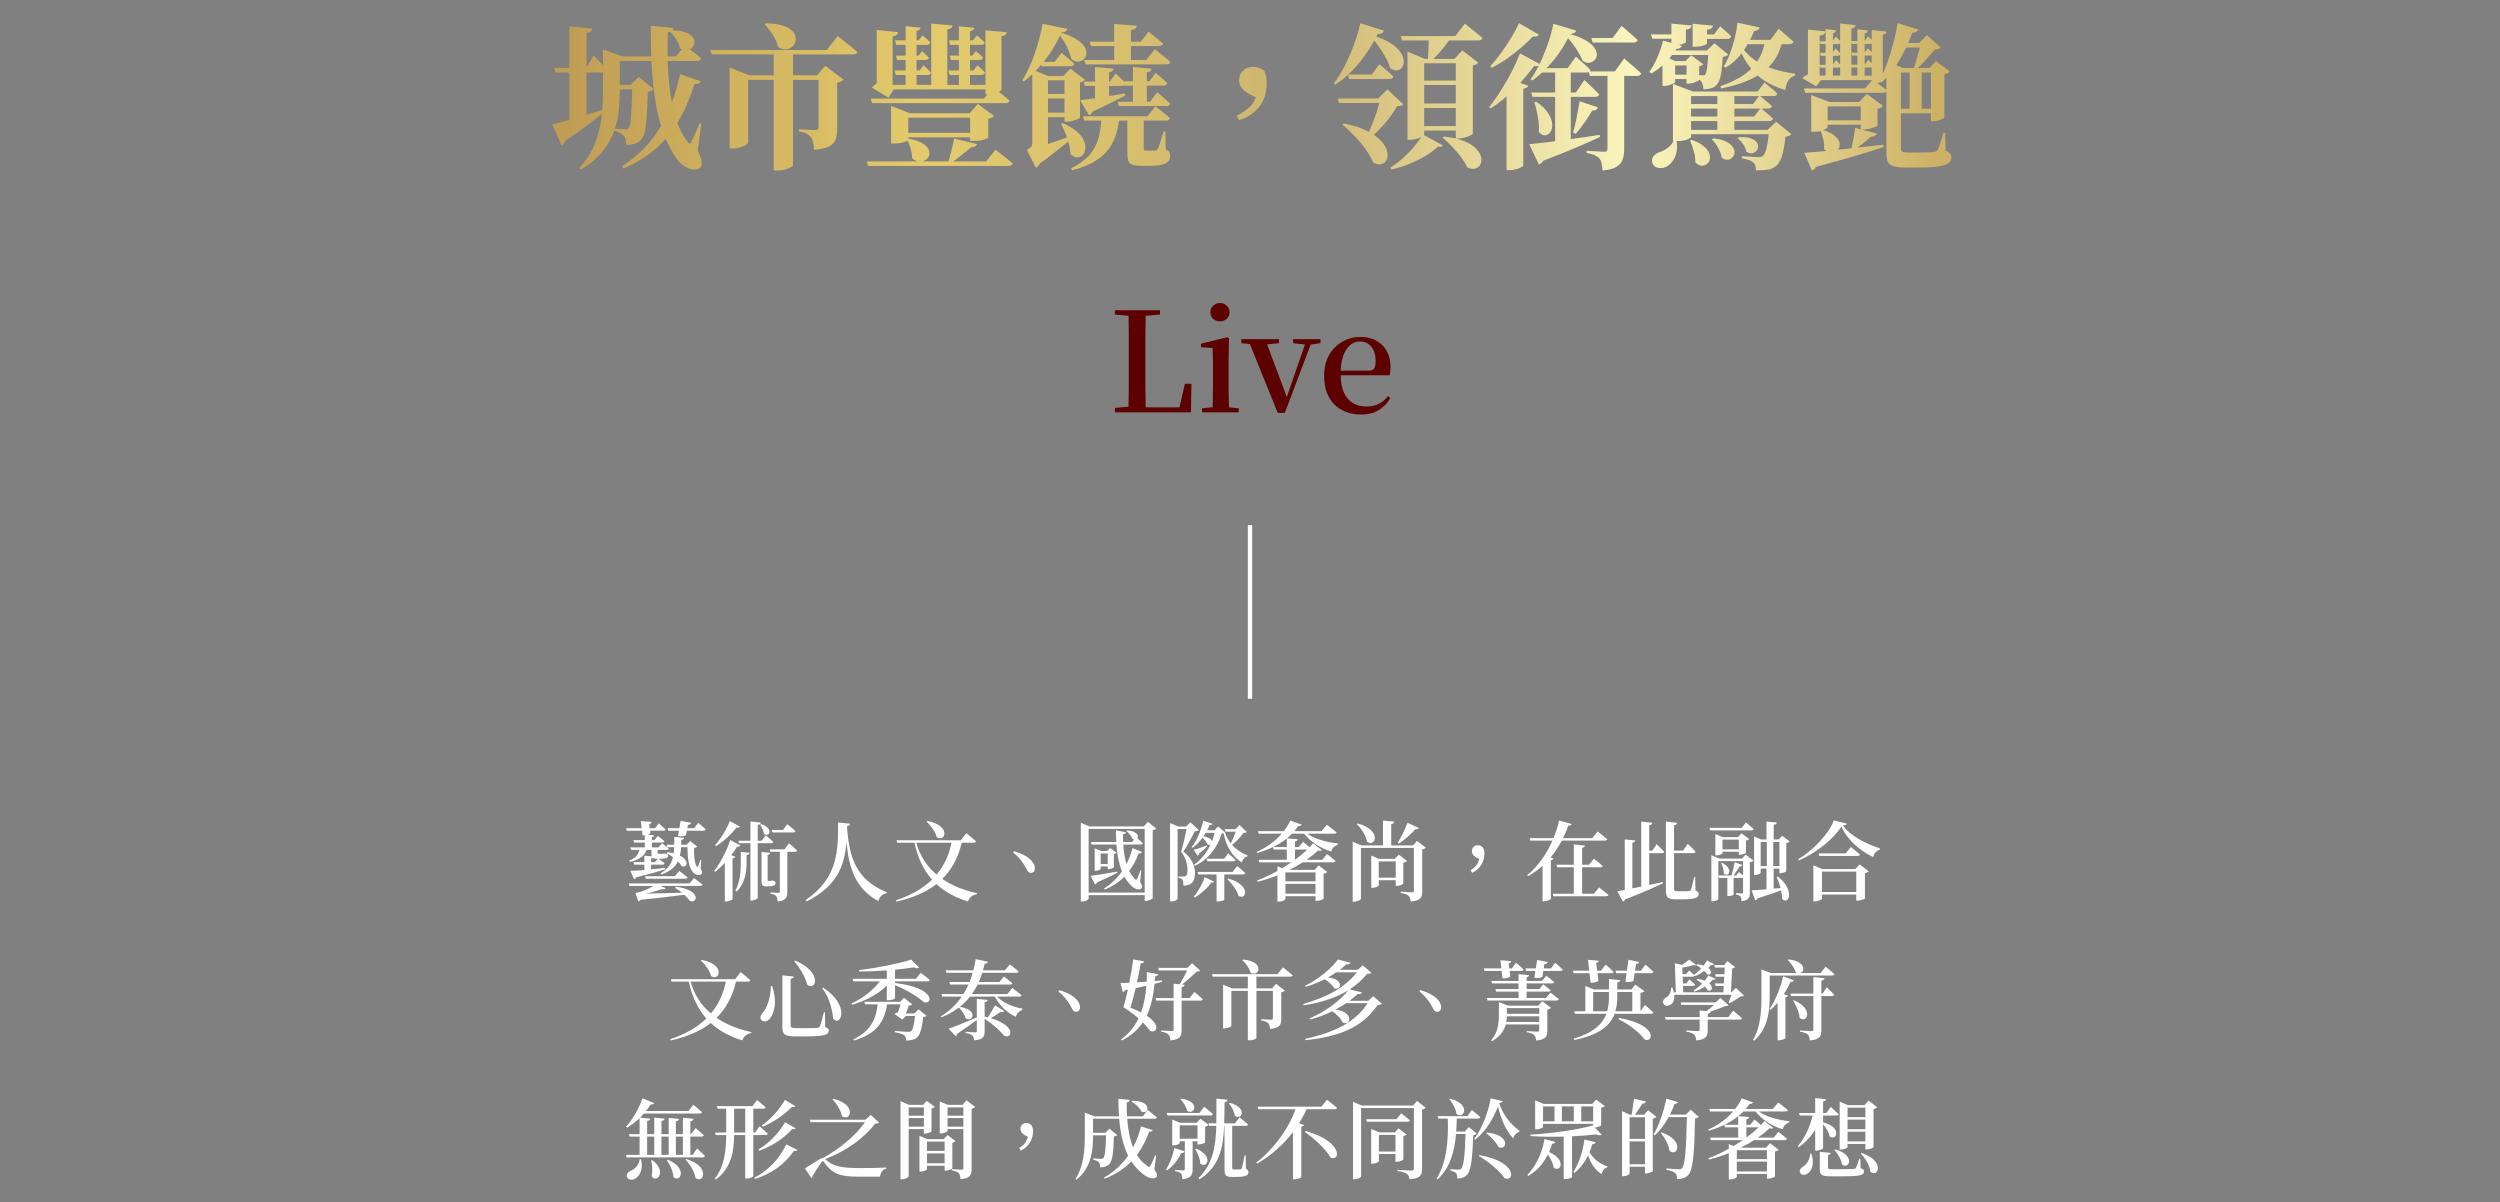 <svg width="576" height="277" viewBox="0 0 576 277" fill="none" xmlns="http://www.w3.org/2000/svg">
<rect x="0" y="0" width="576" height="277" fill="#808080" stroke="none"/>
<path d="M141.62 19.548H147.236V20.592H141.62V19.548ZM154.58 6.984C155.972 6.984 157.064 7.128 157.856 7.416C158.672 7.704 159.236 8.076 159.548 8.532C159.884 8.964 160.028 9.396 159.98 9.828C159.932 10.26 159.752 10.644 159.44 10.98C159.128 11.292 158.72 11.484 158.216 11.556C157.736 11.604 157.22 11.46 156.668 11.124C156.524 10.404 156.212 9.684 155.732 8.964C155.252 8.244 154.784 7.668 154.328 7.236L154.58 6.984ZM141.548 12.996H155.768L157.784 10.44C157.784 10.44 158 10.608 158.432 10.944C158.864 11.28 159.368 11.676 159.944 12.132C160.544 12.588 161.072 13.032 161.528 13.464C161.432 13.848 161.108 14.04 160.556 14.04H141.548V12.996ZM149.936 5.904L155.156 6.444C155.132 6.684 155.024 6.9 154.832 7.092C154.664 7.284 154.34 7.404 153.86 7.452C153.788 9.804 153.788 12.168 153.86 14.544C153.932 16.92 154.124 19.224 154.436 21.456C154.748 23.688 155.216 25.764 155.84 27.684C156.464 29.58 157.316 31.236 158.396 32.652C158.588 32.964 158.744 33.12 158.864 33.12C159.008 33.096 159.164 32.916 159.332 32.58C159.572 32.124 159.86 31.512 160.196 30.744C160.556 29.952 160.88 29.184 161.168 28.44L161.564 28.512L160.772 34.632C161.252 35.76 161.54 36.648 161.636 37.296C161.732 37.968 161.612 38.424 161.276 38.664C160.796 39 160.292 39.144 159.764 39.096C159.26 39.048 158.744 38.88 158.216 38.592C157.712 38.328 157.232 37.992 156.776 37.584C156.344 37.176 155.996 36.768 155.732 36.36C154.436 34.44 153.404 32.34 152.636 30.06C151.868 27.756 151.292 25.32 150.908 22.752C150.524 20.16 150.26 17.46 150.116 14.652C149.996 11.82 149.936 8.904 149.936 5.904ZM127.688 15.66H135.068L136.796 12.78C136.796 12.78 136.976 12.972 137.336 13.356C137.696 13.716 138.116 14.16 138.596 14.688C139.076 15.192 139.484 15.672 139.82 16.128C139.724 16.512 139.412 16.704 138.884 16.704H127.976L127.688 15.66ZM131.18 6.084L136.472 6.588C136.448 6.828 136.34 7.044 136.148 7.236C135.98 7.404 135.644 7.524 135.14 7.596V27.9L131.18 29.124V6.084ZM127.22 28.656C127.892 28.488 128.864 28.236 130.136 27.9C131.432 27.54 132.884 27.12 134.492 26.64C136.124 26.136 137.768 25.632 139.424 25.128L139.568 25.524C138.608 26.316 137.36 27.3 135.824 28.476C134.312 29.652 132.464 30.972 130.28 32.436C130.232 32.676 130.124 32.892 129.956 33.084C129.788 33.252 129.596 33.384 129.38 33.48L127.22 28.656ZM138.92 12.996V12.636V11.376L143.42 12.996H142.808V20.844C142.808 22.308 142.724 23.868 142.556 25.524C142.388 27.156 142.004 28.788 141.404 30.42C140.804 32.052 139.892 33.612 138.668 35.1C137.444 36.564 135.8 37.896 133.736 39.096L133.412 38.736C135.044 37.008 136.244 35.16 137.012 33.192C137.804 31.2 138.32 29.16 138.56 27.072C138.8 24.96 138.92 22.884 138.92 20.844V12.996ZM145.688 19.548H145.328L147.164 17.712L150.584 20.52C150.488 20.64 150.32 20.76 150.08 20.88C149.864 21 149.588 21.084 149.252 21.132C149.204 23.46 149.12 25.392 149 26.928C148.904 28.464 148.736 29.676 148.496 30.564C148.256 31.428 147.896 32.064 147.416 32.472C147.008 32.808 146.54 33.048 146.012 33.192C145.484 33.312 144.896 33.384 144.248 33.408C144.248 33.024 144.212 32.64 144.14 32.256C144.092 31.872 143.972 31.572 143.78 31.356C143.588 31.116 143.3 30.888 142.916 30.672C142.532 30.432 142.088 30.252 141.584 30.132V29.664C141.896 29.688 142.22 29.712 142.556 29.736C142.916 29.736 143.252 29.748 143.564 29.772C143.876 29.796 144.116 29.808 144.284 29.808C144.524 29.808 144.716 29.724 144.86 29.556C145.124 29.22 145.304 28.272 145.4 26.712C145.52 25.128 145.616 22.74 145.688 19.548ZM156.704 17.1L161.492 18.72C161.396 18.936 161.24 19.104 161.024 19.224C160.832 19.32 160.496 19.356 160.016 19.332C158.96 22.668 157.7 25.572 156.236 28.044C154.772 30.516 153.008 32.628 150.944 34.38C148.88 36.132 146.444 37.62 143.636 38.844L143.312 38.304C145.64 36.792 147.656 35.064 149.36 33.12C151.064 31.176 152.516 28.896 153.716 26.28C154.916 23.64 155.912 20.58 156.704 17.1ZM176.468 5.364C178.196 5.388 179.576 5.592 180.608 5.976C181.64 6.36 182.36 6.84 182.768 7.416C183.2 7.968 183.392 8.532 183.344 9.108C183.32 9.684 183.116 10.176 182.732 10.584C182.372 10.992 181.88 11.244 181.256 11.34C180.632 11.436 179.972 11.268 179.276 10.836C179.132 10.188 178.892 9.54 178.556 8.892C178.22 8.244 177.836 7.644 177.404 7.092C176.996 6.516 176.588 6.012 176.18 5.58L176.468 5.364ZM182.696 38.088C182.696 38.232 182.372 38.46 181.724 38.772C181.1 39.108 180.224 39.276 179.096 39.276H178.268V11.808H182.696V38.088ZM172.364 32.832C172.364 32.976 172.184 33.168 171.824 33.408C171.464 33.624 171.008 33.816 170.456 33.984C169.928 34.152 169.364 34.236 168.764 34.236H168.116V17.352V15.552L172.652 17.352H190.76V18.396H172.364V32.832ZM188.24 17.352L190.148 15.156L194.36 18.36C194.24 18.48 194.048 18.612 193.784 18.756C193.544 18.9 193.244 19.008 192.884 19.08V29.736C192.884 30.672 192.764 31.476 192.524 32.148C192.308 32.796 191.816 33.324 191.048 33.732C190.28 34.116 189.116 34.38 187.556 34.524C187.532 33.852 187.46 33.288 187.34 32.832C187.244 32.352 187.076 31.944 186.836 31.608C186.596 31.32 186.272 31.056 185.864 30.816C185.48 30.576 184.88 30.396 184.064 30.276V29.772C184.064 29.772 184.22 29.784 184.532 29.808C184.844 29.832 185.216 29.856 185.648 29.88C186.104 29.904 186.536 29.928 186.944 29.952C187.352 29.952 187.664 29.952 187.88 29.952C188.168 29.952 188.36 29.904 188.456 29.808C188.552 29.688 188.6 29.532 188.6 29.34V17.352H188.24ZM192.992 8.316C192.992 8.316 193.148 8.436 193.46 8.676C193.772 8.916 194.168 9.228 194.648 9.612C195.128 9.972 195.62 10.368 196.124 10.8C196.652 11.208 197.12 11.592 197.528 11.952C197.456 12.336 197.132 12.528 196.556 12.528H163.976L163.652 11.52H190.508L192.992 8.316ZM206.96 7.416C206.912 7.656 206.792 7.86 206.6 8.028C206.408 8.196 206.096 8.316 205.664 8.388V9.648H201.992V7.524V6.912L206.96 7.416ZM204.764 8.064L205.664 8.568V20.592H205.916L204.728 22.5L200.876 20.196C201.092 19.956 201.368 19.692 201.704 19.404C202.064 19.116 202.4 18.924 202.712 18.828L201.992 20.088V8.064H204.764ZM231.944 7.416C231.92 7.656 231.824 7.86 231.656 8.028C231.512 8.172 231.212 8.28 230.756 8.352V20.628C230.756 20.724 230.6 20.868 230.288 21.06C229.976 21.252 229.58 21.42 229.1 21.564C228.62 21.684 228.14 21.744 227.66 21.744H227.048V6.984L231.944 7.416ZM228.92 19.548V20.592H203.9V19.548H228.92ZM219.452 5.868C219.428 6.108 219.32 6.312 219.128 6.48C218.96 6.624 218.672 6.732 218.264 6.804V20.124H214.556V5.436L219.452 5.868ZM225.104 33.192C224.96 33.696 224.504 33.948 223.736 33.948C223.136 34.476 222.38 35.1 221.468 35.82C220.58 36.516 219.74 37.14 218.948 37.692H218.408C218.648 36.876 218.9 35.928 219.164 34.848C219.452 33.744 219.68 32.772 219.848 31.932L225.104 33.192ZM209.192 31.932C210.632 32.172 211.724 32.52 212.468 32.976C213.212 33.432 213.704 33.912 213.944 34.416C214.184 34.92 214.22 35.4 214.052 35.856C213.908 36.288 213.62 36.636 213.188 36.9C212.756 37.164 212.264 37.272 211.712 37.224C211.184 37.176 210.656 36.912 210.128 36.432C210.152 35.64 210.032 34.86 209.768 34.092C209.528 33.3 209.24 32.64 208.904 32.112L209.192 31.932ZM225.392 30.6V31.644H207.284V30.6H225.392ZM205.304 24.408L209.66 26.1H223.412L225.284 23.94L228.992 26.676C228.896 26.844 228.752 26.988 228.56 27.108C228.368 27.204 228.08 27.288 227.696 27.36V31.716C227.696 31.788 227.384 31.932 226.76 32.148C226.16 32.364 225.32 32.472 224.24 32.472H223.52V27.108H209.264V32.148C209.264 32.292 208.976 32.484 208.4 32.724C207.824 32.94 207.032 33.048 206.024 33.048H205.304V26.1V24.408ZM224.456 6.408C224.432 6.6 224.348 6.768 224.204 6.912C224.06 7.032 223.82 7.128 223.484 7.2V20.304H220.928V6.048L224.456 6.408ZM224.852 11.772C224.852 11.772 225.044 11.94 225.428 12.276C225.812 12.588 226.16 12.924 226.472 13.284C226.4 13.644 226.124 13.824 225.644 13.824H219.092L218.804 12.816H224.024L224.852 11.772ZM225.212 15.048C225.212 15.048 225.416 15.24 225.824 15.624C226.256 15.984 226.628 16.356 226.94 16.74C226.868 17.1 226.58 17.28 226.076 17.28H218.804L218.516 16.236H224.276L225.212 15.048ZM225.104 8.172C225.104 8.172 225.308 8.352 225.716 8.712C226.148 9.048 226.532 9.408 226.868 9.792C226.772 10.152 226.484 10.332 226.004 10.332H218.912L218.624 9.288H224.168L225.104 8.172ZM212.108 6.372C212.036 6.78 211.724 7.032 211.172 7.128V20.268H208.652V6.012L212.108 6.372ZM212.468 11.808C212.468 11.808 212.648 11.976 213.008 12.312C213.368 12.624 213.704 12.948 214.016 13.284C213.92 13.644 213.632 13.824 213.152 13.824H206.708L206.42 12.816H211.64L212.468 11.808ZM212.792 15.048C212.792 15.048 212.996 15.24 213.404 15.624C213.812 15.984 214.172 16.356 214.484 16.74C214.412 17.1 214.136 17.28 213.656 17.28H206.384L206.096 16.236H211.856L212.792 15.048ZM212.576 8.172C212.576 8.172 212.78 8.352 213.188 8.712C213.62 9.048 214.004 9.408 214.34 9.792C214.244 10.152 213.956 10.332 213.476 10.332H206.492L206.204 9.288H211.64L212.576 8.172ZM228.812 20.088C228.812 20.088 229.028 20.256 229.46 20.592C229.892 20.928 230.396 21.336 230.972 21.816C231.572 22.272 232.112 22.728 232.592 23.184C232.496 23.568 232.172 23.76 231.62 23.76H200.912L200.624 22.716H226.724L228.812 20.088ZM229.388 34.488C229.388 34.488 229.52 34.596 229.784 34.812C230.048 35.004 230.384 35.268 230.792 35.604C231.224 35.916 231.656 36.252 232.088 36.612C232.544 36.972 232.964 37.32 233.348 37.656C233.252 38.04 232.916 38.232 232.34 38.232H200.012L199.724 37.188H227.192L229.388 34.488ZM263.516 27.324C263.516 27.492 263.516 27.696 263.516 27.936C263.516 28.152 263.516 28.32 263.516 28.44V34.2C263.516 34.392 263.54 34.524 263.588 34.596C263.66 34.668 263.828 34.704 264.092 34.704H265.172C265.388 34.704 265.58 34.704 265.748 34.704C265.94 34.68 266.084 34.668 266.18 34.668C266.324 34.668 266.432 34.644 266.504 34.596C266.576 34.548 266.66 34.44 266.756 34.272C266.9 34.032 267.08 33.552 267.296 32.832C267.536 32.112 267.8 31.272 268.088 30.312H268.484L268.592 34.452C269.048 34.644 269.324 34.86 269.42 35.1C269.54 35.34 269.6 35.64 269.6 36C269.6 36.48 269.444 36.876 269.132 37.188C268.844 37.524 268.352 37.776 267.656 37.944C266.96 38.112 265.988 38.196 264.74 38.196H262.868C261.956 38.196 261.272 38.1 260.816 37.908C260.36 37.716 260.06 37.392 259.916 36.936C259.796 36.48 259.736 35.868 259.736 35.1V27.324H263.516ZM257.864 27.252C257.672 29.388 257.18 31.236 256.388 32.796C255.62 34.356 254.468 35.664 252.932 36.72C251.396 37.776 249.416 38.616 246.992 39.24L246.812 38.772C248.588 37.884 249.968 36.888 250.952 35.784C251.936 34.656 252.632 33.396 253.04 32.004C253.448 30.588 253.688 29.004 253.76 27.252H257.864ZM248.864 23.112C249.488 23.016 250.34 22.896 251.42 22.752C252.524 22.584 253.748 22.404 255.092 22.212C256.436 21.996 257.804 21.768 259.196 21.528L259.268 22.032C258.452 22.464 257.42 22.992 256.172 23.616C254.948 24.216 253.472 24.912 251.744 25.704C251.648 25.944 251.528 26.136 251.384 26.28C251.24 26.4 251.084 26.484 250.916 26.532L248.864 23.112ZM256.604 15.804C256.58 16.02 256.484 16.2 256.316 16.344C256.172 16.488 255.908 16.584 255.524 16.632V23.544L252.284 24.372V15.444L256.604 15.804ZM257.036 16.956C257.036 16.956 257.168 17.076 257.432 17.316C257.72 17.556 258.044 17.856 258.404 18.216C258.788 18.576 259.112 18.912 259.376 19.224C259.304 19.608 259.004 19.8 258.476 19.8H249.944L249.692 18.792H255.74L257.036 16.956ZM266.612 21.24C266.612 21.24 266.78 21.384 267.116 21.672C267.476 21.96 267.884 22.308 268.34 22.716C268.796 23.124 269.216 23.508 269.6 23.868C269.504 24.252 269.192 24.444 268.664 24.444H257.792L257.504 23.436H264.992L266.612 21.24ZM266.288 16.776C266.288 16.776 266.432 16.908 266.72 17.172C267.032 17.412 267.392 17.724 267.8 18.108C268.232 18.468 268.616 18.816 268.952 19.152C268.856 19.536 268.544 19.728 268.016 19.728H258.908L258.62 18.72H264.812L266.288 16.776ZM265.316 15.84C265.292 16.056 265.196 16.236 265.028 16.38C264.884 16.524 264.62 16.62 264.236 16.668V24.048H261.032V15.408L265.316 15.84ZM266.072 11.304C266.072 11.304 266.276 11.472 266.684 11.808C267.092 12.12 267.572 12.504 268.124 12.96C268.7 13.416 269.204 13.848 269.636 14.256C269.564 14.64 269.252 14.832 268.7 14.832H250.088L249.8 13.824H264.092L266.072 11.304ZM266.216 24.48C266.216 24.48 266.408 24.636 266.792 24.948C267.176 25.236 267.632 25.596 268.16 26.028C268.688 26.46 269.156 26.856 269.564 27.216C269.468 27.6 269.156 27.792 268.628 27.792H249.8L249.512 26.784H264.38L266.216 24.48ZM264.632 7.272C264.632 7.272 264.812 7.428 265.172 7.74C265.556 8.028 266 8.388 266.504 8.82C267.032 9.228 267.512 9.636 267.944 10.044C267.872 10.428 267.56 10.62 267.008 10.62H251.348L251.06 9.612H262.832L264.632 7.272ZM261.896 5.94C261.872 6.18 261.764 6.396 261.572 6.588C261.38 6.756 261.044 6.876 260.564 6.948V14.22H256.712V5.508L261.896 5.94ZM244.58 12.168C244.58 12.168 244.748 12.312 245.084 12.6C245.42 12.864 245.816 13.188 246.272 13.572C246.752 13.956 247.172 14.328 247.532 14.688C247.436 15.072 247.124 15.264 246.596 15.264H240.008L239.72 14.256H242.996L244.58 12.168ZM244.868 28.368C246.26 28.968 247.352 29.628 248.144 30.348C248.936 31.068 249.476 31.776 249.764 32.472C250.052 33.168 250.148 33.804 250.052 34.38C249.98 34.956 249.764 35.424 249.404 35.784C249.068 36.12 248.648 36.276 248.144 36.252C247.64 36.228 247.136 35.988 246.632 35.532C246.632 34.764 246.512 33.96 246.272 33.12C246.056 32.28 245.78 31.464 245.444 30.672C245.132 29.88 244.808 29.184 244.472 28.584L244.868 28.368ZM241.448 18.504V18.972H237.848V17.532V16.056L241.592 17.532H247.1V18.504H241.448ZM237.272 34.488C237.848 34.344 238.64 34.104 239.648 33.768C240.68 33.432 241.844 33.048 243.14 32.616C244.46 32.16 245.792 31.692 247.136 31.212L247.28 31.644C246.776 32.052 246.092 32.616 245.228 33.336C244.364 34.032 243.392 34.8 242.312 35.64C241.256 36.456 240.116 37.296 238.892 38.16L237.272 34.488ZM240.548 17.892L241.448 18.432V34.668L238.46 35.856L240.08 34.56C240.344 35.712 240.272 36.624 239.864 37.296C239.48 37.992 239.084 38.448 238.676 38.664L236.588 34.56C237.116 34.248 237.452 33.984 237.596 33.768C237.764 33.552 237.848 33.24 237.848 32.832V17.892H240.548ZM247.064 25.956V27H239.756V25.956H247.064ZM247.208 21.636V22.68H239.756V21.636H247.208ZM244.976 17.532L246.596 15.804L249.98 18.36C249.884 18.48 249.74 18.6 249.548 18.72C249.356 18.84 249.116 18.924 248.828 18.972V27.072C248.828 27.144 248.66 27.264 248.324 27.432C247.988 27.576 247.592 27.72 247.136 27.864C246.68 27.984 246.26 28.044 245.876 28.044H245.264V17.532H244.976ZM244.076 7.416C245.78 7.896 247.1 8.448 248.036 9.072C248.972 9.672 249.608 10.284 249.944 10.908C250.28 11.508 250.388 12.06 250.268 12.564C250.172 13.068 249.932 13.476 249.548 13.788C249.164 14.076 248.72 14.22 248.216 14.22C247.736 14.196 247.268 13.968 246.812 13.536C246.644 12.696 246.284 11.724 245.732 10.62C245.18 9.516 244.484 8.472 243.644 7.488L244.076 7.416ZM244.544 7.488C244.016 8.736 243.32 10.056 242.456 11.448C241.592 12.816 240.596 14.136 239.468 15.408C238.364 16.68 237.176 17.796 235.904 18.756L235.544 18.504C236.096 17.64 236.624 16.656 237.128 15.552C237.632 14.424 238.088 13.26 238.496 12.06C238.904 10.86 239.252 9.696 239.54 8.568C239.852 7.416 240.08 6.384 240.224 5.472L245.912 6.66C245.888 6.876 245.768 7.056 245.552 7.2C245.336 7.344 245 7.44 244.544 7.488ZM285.44 27.684L284.972 26.64C286.268 25.992 287.288 25.296 288.032 24.552C288.8 23.784 289.328 22.728 289.616 21.384L290.048 22.644C288.464 22.068 287.3 21.444 286.556 20.772C285.836 20.1 285.476 19.344 285.476 18.504C285.476 17.616 285.776 16.884 286.376 16.308C286.976 15.708 287.732 15.408 288.644 15.408C289.196 15.408 289.676 15.48 290.084 15.624C290.492 15.744 290.9 15.972 291.308 16.308C291.524 16.836 291.668 17.304 291.74 17.712C291.812 18.096 291.848 18.576 291.848 19.152C291.848 21.36 291.26 23.196 290.084 24.66C288.932 26.1 287.384 27.108 285.44 27.684ZM317.804 14.796C317.804 14.796 317.984 14.952 318.344 15.264C318.728 15.576 319.172 15.948 319.676 16.38C320.18 16.812 320.624 17.232 321.008 17.64C320.984 17.832 320.876 17.976 320.684 18.072C320.516 18.168 320.312 18.216 320.072 18.216H310.856L310.568 17.172H316.04L317.804 14.796ZM316.22 8.172C317.924 8.652 319.292 9.228 320.324 9.9C321.356 10.548 322.112 11.22 322.592 11.916C323.096 12.612 323.372 13.284 323.42 13.932C323.468 14.556 323.348 15.072 323.06 15.48C322.796 15.888 322.424 16.128 321.944 16.2C321.464 16.272 320.924 16.116 320.324 15.732C320.084 14.916 319.712 14.064 319.208 13.176C318.728 12.288 318.188 11.436 317.588 10.62C316.988 9.78 316.412 9.048 315.86 8.424L316.22 8.172ZM309.632 28.44C311.84 28.872 313.64 29.46 315.032 30.204C316.448 30.924 317.516 31.692 318.236 32.508C318.98 33.324 319.436 34.116 319.604 34.884C319.772 35.628 319.736 36.264 319.496 36.792C319.256 37.32 318.86 37.656 318.308 37.8C317.756 37.968 317.12 37.848 316.4 37.44C316.088 36.696 315.668 35.928 315.14 35.136C314.636 34.32 314.048 33.528 313.376 32.76C312.728 31.992 312.056 31.272 311.36 30.6C310.664 29.904 309.98 29.28 309.308 28.728L309.632 28.44ZM317.552 22.68L319.64 20.592L323.348 24.048C323.18 24.192 322.988 24.3 322.772 24.372C322.556 24.42 322.256 24.456 321.872 24.48C321.392 25.368 320.78 26.292 320.036 27.252C319.292 28.212 318.476 29.148 317.588 30.06C316.724 30.948 315.824 31.728 314.888 32.4L314.528 32.112C315.032 31.176 315.512 30.156 315.968 29.052C316.448 27.924 316.868 26.808 317.228 25.704C317.588 24.576 317.84 23.568 317.984 22.68H317.552ZM317.372 7.884C316.772 9.204 315.98 10.584 314.996 12.024C314.036 13.44 312.932 14.808 311.684 16.128C310.436 17.448 309.092 18.576 307.652 19.512L307.292 19.224C308.012 18.312 308.696 17.268 309.344 16.092C309.992 14.916 310.58 13.692 311.108 12.42C311.66 11.124 312.128 9.876 312.512 8.676C312.92 7.452 313.22 6.348 313.412 5.364L318.848 7.056C318.776 7.296 318.632 7.488 318.416 7.632C318.2 7.752 317.852 7.836 317.372 7.884ZM319.352 22.68V23.724H308.48L308.156 22.68H319.352ZM332.456 33.516C332.288 33.804 331.904 33.888 331.304 33.768C330.56 34.488 329.6 35.208 328.424 35.928C327.248 36.624 325.976 37.248 324.608 37.8C323.24 38.352 321.896 38.772 320.576 39.06L320.324 38.628C321.332 38.004 322.316 37.26 323.276 36.396C324.236 35.532 325.112 34.62 325.904 33.66C326.696 32.7 327.32 31.8 327.776 30.96L332.456 33.516ZM328.136 30.888C328.136 31.032 327.98 31.212 327.668 31.428C327.356 31.62 326.948 31.8 326.444 31.968C325.964 32.136 325.448 32.22 324.896 32.22H324.284V13.572V11.88L328.316 13.572H336.74V14.58H328.136V30.888ZM335.084 13.572L336.92 11.592L340.592 14.436C340.376 14.724 339.956 14.94 339.332 15.084V30.78C339.332 30.876 339.152 31.02 338.792 31.212C338.432 31.38 338 31.536 337.496 31.68C336.992 31.824 336.512 31.896 336.056 31.896H335.408V13.572H335.084ZM332.672 31.464C334.616 31.656 336.188 32.016 337.388 32.544C338.612 33.048 339.524 33.636 340.124 34.308C340.748 34.956 341.12 35.592 341.24 36.216C341.384 36.864 341.324 37.428 341.06 37.908C340.796 38.388 340.4 38.7 339.872 38.844C339.344 38.988 338.732 38.892 338.036 38.556C337.676 37.74 337.184 36.924 336.56 36.108C335.936 35.292 335.252 34.5 334.508 33.732C333.788 32.94 333.08 32.268 332.384 31.716L332.672 31.464ZM334.256 8.748C333.632 9.66 332.9 10.62 332.06 11.628C331.22 12.636 330.416 13.452 329.648 14.076H328.964C329.012 13.644 329.048 13.116 329.072 12.492C329.096 11.844 329.12 11.196 329.144 10.548C329.168 9.876 329.192 9.276 329.216 8.748H334.256ZM336.452 29.052V30.096H326.156V29.052H336.452ZM336.452 23.832V24.876H326.156V23.832H336.452ZM336.344 18.576V19.584H326.048V18.576H336.344ZM337.496 5.436C337.496 5.436 337.628 5.544 337.892 5.76C338.18 5.976 338.528 6.252 338.936 6.588C339.368 6.924 339.812 7.284 340.268 7.668C340.748 8.052 341.18 8.412 341.564 8.748C341.468 9.132 341.132 9.324 340.556 9.324H323.024L322.736 8.316H335.3L337.496 5.436ZM347.108 20.484L348.62 18.504L352.112 19.764C352.04 19.932 351.908 20.076 351.716 20.196C351.548 20.316 351.296 20.4 350.96 20.448V38.16C350.96 38.256 350.792 38.388 350.456 38.556C350.144 38.724 349.748 38.868 349.268 38.988C348.812 39.132 348.332 39.204 347.828 39.204H347.108V20.484ZM350.204 12.312L354.848 14.796C354.752 14.964 354.596 15.096 354.38 15.192C354.188 15.264 353.876 15.276 353.444 15.228C352.724 16.212 351.848 17.292 350.816 18.468C349.784 19.644 348.644 20.808 347.396 21.96C346.148 23.088 344.84 24.096 343.472 24.984L343.112 24.66C344.072 23.46 345.008 22.128 345.92 20.664C346.856 19.176 347.696 17.7 348.44 16.236C349.184 14.748 349.772 13.44 350.204 12.312ZM349.988 5.328L354.56 7.992C354.464 8.16 354.308 8.292 354.092 8.388C353.9 8.46 353.6 8.46 353.192 8.388C352.472 9.156 351.608 9.984 350.6 10.872C349.592 11.736 348.5 12.588 347.324 13.428C346.172 14.244 344.96 14.976 343.688 15.624L343.364 15.228C344.252 14.292 345.116 13.236 345.956 12.06C346.82 10.86 347.6 9.672 348.296 8.496C349.016 7.296 349.58 6.24 349.988 5.328ZM366.656 8.748H371.552L373.604 5.976C373.604 5.976 373.82 6.156 374.252 6.516C374.684 6.876 375.188 7.308 375.764 7.812C376.34 8.316 376.856 8.784 377.312 9.216C377.216 9.6 376.892 9.792 376.34 9.792H366.944L366.656 8.748ZM366.008 16.452H372.056L374.216 13.464C374.216 13.464 374.348 13.584 374.612 13.824C374.876 14.04 375.212 14.328 375.62 14.688C376.052 15.024 376.484 15.396 376.916 15.804C377.372 16.188 377.78 16.56 378.14 16.92C378.044 17.304 377.72 17.496 377.168 17.496H366.296L366.008 16.452ZM370.364 16.488H374.216V34.416C374.216 35.28 374.096 36.048 373.856 36.72C373.64 37.416 373.172 37.98 372.452 38.412C371.756 38.868 370.676 39.156 369.212 39.276C369.188 38.652 369.116 38.1 368.996 37.62C368.9 37.164 368.732 36.792 368.492 36.504C368.228 36.216 367.88 35.976 367.448 35.784C367.016 35.568 366.38 35.388 365.54 35.244V34.74C365.54 34.74 365.708 34.752 366.044 34.776C366.404 34.8 366.824 34.824 367.304 34.848C367.784 34.872 368.24 34.896 368.672 34.92C369.128 34.944 369.452 34.956 369.644 34.956C369.908 34.956 370.088 34.908 370.184 34.812C370.304 34.692 370.364 34.524 370.364 34.308V16.488ZM361.724 7.848C361.196 9.048 360.488 10.308 359.6 11.628C358.736 12.948 357.74 14.208 356.612 15.408C355.508 16.608 354.32 17.652 353.048 18.54L352.652 18.252C353.276 17.412 353.864 16.452 354.416 15.372C354.968 14.268 355.472 13.128 355.928 11.952C356.408 10.776 356.816 9.624 357.152 8.496C357.488 7.368 357.74 6.36 357.908 5.472L363.164 7.056C363.092 7.272 362.948 7.452 362.732 7.596C362.516 7.716 362.18 7.8 361.724 7.848ZM360.644 7.596C362.492 8.004 363.944 8.508 365 9.108C366.08 9.684 366.836 10.284 367.268 10.908C367.724 11.508 367.94 12.072 367.916 12.6C367.892 13.128 367.7 13.56 367.34 13.896C367.004 14.232 366.584 14.424 366.08 14.472C365.6 14.52 365.108 14.352 364.604 13.968C364.292 13.128 363.74 12.12 362.948 10.944C362.18 9.768 361.256 8.688 360.176 7.704L360.644 7.596ZM355.064 15.696H361.184L363.092 13.032C363.092 13.032 363.284 13.212 363.668 13.572C364.052 13.908 364.508 14.316 365.036 14.796C365.588 15.252 366.056 15.696 366.44 16.128C366.368 16.512 366.056 16.704 365.504 16.704H355.352L355.064 15.696ZM352.796 21.312H363.092L365.036 18.432C365.036 18.432 365.156 18.54 365.396 18.756C365.636 18.972 365.936 19.26 366.296 19.62C366.656 19.956 367.028 20.316 367.412 20.7C367.82 21.084 368.168 21.432 368.456 21.744C368.36 22.128 368.048 22.32 367.52 22.32H353.084L352.796 21.312ZM358.304 15.732H361.904V33.48L358.304 34.416V15.732ZM352.328 33.228C353.288 33.132 354.596 32.988 356.252 32.796C357.932 32.58 359.828 32.328 361.94 32.04C364.076 31.752 366.284 31.428 368.564 31.068L368.636 31.536C367.244 32.208 365.48 33 363.344 33.912C361.232 34.824 358.628 35.868 355.532 37.044C355.436 37.284 355.292 37.476 355.1 37.62C354.932 37.764 354.752 37.86 354.56 37.908L352.328 33.228ZM363.956 23.328L368.168 24.732C368.096 24.972 367.952 25.164 367.736 25.308C367.52 25.428 367.22 25.488 366.836 25.488C366.284 26.424 365.672 27.372 365 28.332C364.352 29.268 363.704 30.096 363.056 30.816L362.444 30.564C362.708 29.652 362.972 28.536 363.236 27.216C363.5 25.896 363.74 24.6 363.956 23.328ZM353.984 23.436C355.256 24.324 356.168 25.224 356.72 26.136C357.296 27.024 357.596 27.84 357.62 28.584C357.668 29.328 357.536 29.94 357.224 30.42C356.912 30.876 356.504 31.128 356 31.176C355.496 31.2 355.004 30.936 354.524 30.384C354.596 29.64 354.584 28.872 354.488 28.08C354.392 27.264 354.26 26.472 354.092 25.704C353.924 24.912 353.732 24.204 353.516 23.58L353.984 23.436ZM394.664 5.904C394.64 6.144 394.52 6.348 394.304 6.516C394.112 6.684 393.776 6.804 393.296 6.876V10.044C393.296 10.116 393.152 10.212 392.864 10.332C392.6 10.452 392.264 10.56 391.856 10.656C391.448 10.728 391.016 10.764 390.56 10.764H389.984V5.472L394.664 5.904ZM386.096 7.92V8.928H380.696L380.372 7.92H386.096ZM396.32 6.048C396.32 6.048 396.464 6.18 396.752 6.444C397.04 6.684 397.388 6.984 397.796 7.344C398.204 7.704 398.552 8.052 398.84 8.388C398.768 8.772 398.468 8.964 397.94 8.964H392.396L392.108 7.92H394.916L396.32 6.048ZM389.768 5.868C389.744 6.108 389.636 6.312 389.444 6.48C389.252 6.648 388.916 6.768 388.436 6.84V9.72C388.436 9.792 388.292 9.888 388.004 10.008C387.74 10.128 387.392 10.236 386.96 10.332C386.552 10.428 386.132 10.476 385.7 10.476H385.088V5.436L389.768 5.868ZM393.26 11.628L395.024 9.972L398.192 12.564C397.952 12.852 397.532 13.032 396.932 13.104C396.812 15.144 396.632 16.668 396.392 17.676C396.176 18.684 395.78 19.416 395.204 19.872C394.844 20.136 394.424 20.316 393.944 20.412C393.488 20.508 392.996 20.568 392.468 20.592C392.468 20.232 392.42 19.896 392.324 19.584C392.252 19.248 392.132 18.972 391.964 18.756C391.796 18.54 391.544 18.348 391.208 18.18C390.872 17.988 390.488 17.844 390.056 17.748V17.244C390.44 17.268 390.872 17.292 391.352 17.316C391.856 17.34 392.228 17.352 392.468 17.352C392.66 17.352 392.804 17.292 392.9 17.172C393.068 16.932 393.212 16.38 393.332 15.516C393.452 14.628 393.548 13.332 393.62 11.628H393.26ZM409.82 6.624C409.82 6.624 410.012 6.792 410.396 7.128C410.78 7.464 411.236 7.86 411.764 8.316C412.316 8.772 412.808 9.204 413.24 9.612C413.144 9.996 412.82 10.188 412.268 10.188H400.892V9.18H407.912L409.82 6.624ZM405.428 6.336C405.38 6.552 405.248 6.732 405.032 6.876C404.816 7.02 404.516 7.116 404.132 7.164C403.532 8.748 402.68 10.32 401.576 11.88C400.472 13.416 399.14 14.652 397.58 15.588L397.112 15.3C397.664 14.484 398.144 13.524 398.552 12.42C398.984 11.292 399.356 10.104 399.668 8.856C399.98 7.608 400.196 6.396 400.316 5.22L405.428 6.336ZM387.536 10.548C387.464 10.74 387.32 10.908 387.104 11.052C386.912 11.196 386.624 11.268 386.24 11.268C385.616 12.3 384.788 13.344 383.756 14.4C382.724 15.432 381.632 16.272 380.48 16.92L379.976 16.56C380.648 15.696 381.272 14.592 381.848 13.248C382.424 11.904 382.868 10.608 383.18 9.36L387.536 10.548ZM400.784 9.9C401.48 11.196 402.404 12.324 403.556 13.284C404.708 14.22 406.124 15 407.804 15.624C409.484 16.224 411.428 16.68 413.636 16.992L413.6 17.352C412.904 17.64 412.376 18.06 412.016 18.612C411.656 19.14 411.428 19.848 411.332 20.736C409.292 20.136 407.576 19.344 406.184 18.36C404.816 17.376 403.676 16.224 402.764 14.904C401.852 13.584 401.06 12.108 400.388 10.476L400.784 9.9ZM410.684 9.324C410.012 12.492 408.5 14.928 406.148 16.632C403.82 18.336 400.616 19.584 396.536 20.376L396.392 19.836C399.608 18.756 402.02 17.376 403.628 15.696C405.26 14.016 406.28 11.892 406.688 9.324H410.684ZM394.88 11.628V12.672H383.396L383.828 11.628H394.88ZM385.952 18.936C385.952 19.008 385.82 19.116 385.556 19.26C385.292 19.38 384.968 19.5 384.584 19.62C384.224 19.74 383.852 19.8 383.468 19.8H383.036V14.076V12.816L386.06 14.076H389.624V15.084H385.952V18.936ZM388.328 14.076L389.66 12.744L392.432 14.796C392.264 15.012 391.952 15.168 391.496 15.264V18.36C391.496 18.456 391.352 18.576 391.064 18.72C390.8 18.864 390.476 18.996 390.092 19.116C389.732 19.212 389.396 19.26 389.084 19.26H388.58V14.076H388.328ZM389.84 17.208V18.216H384.476V17.208H389.84ZM385.448 19.332L390.092 21.096H389.624V31.608C389.624 31.704 389.324 31.884 388.724 32.148C388.124 32.388 387.284 32.508 386.204 32.508H385.448V21.096V19.332ZM386.204 32.148C386.444 33.276 386.456 34.284 386.24 35.172C386.048 36.036 385.712 36.744 385.232 37.296C384.776 37.872 384.26 38.28 383.684 38.52C383.156 38.76 382.568 38.796 381.92 38.628C381.296 38.484 380.888 38.112 380.696 37.512C380.552 36.984 380.624 36.504 380.912 36.072C381.224 35.664 381.632 35.352 382.136 35.136C382.592 35.016 383.072 34.812 383.576 34.524C384.08 34.236 384.524 33.888 384.908 33.48C385.292 33.072 385.544 32.616 385.664 32.112L386.204 32.148ZM400.676 31.608C402.02 31.536 403.028 31.668 403.7 32.004C404.372 32.316 404.792 32.7 404.96 33.156C405.128 33.612 405.104 34.044 404.888 34.452C404.672 34.86 404.324 35.136 403.844 35.28C403.388 35.4 402.884 35.292 402.332 34.956C402.26 34.38 402.02 33.804 401.612 33.228C401.228 32.652 400.808 32.196 400.352 31.86L400.676 31.608ZM394.772 31.896C396.02 32.016 397.004 32.268 397.724 32.652C398.444 33.012 398.948 33.42 399.236 33.876C399.548 34.308 399.68 34.752 399.632 35.208C399.584 35.64 399.416 36 399.128 36.288C398.864 36.6 398.516 36.768 398.084 36.792C397.652 36.84 397.184 36.696 396.68 36.36C396.584 35.616 396.308 34.848 395.852 34.056C395.42 33.264 394.94 32.616 394.412 32.112L394.772 31.896ZM389.768 32.22C390.992 32.652 391.916 33.144 392.54 33.696C393.188 34.248 393.608 34.8 393.8 35.352C394.016 35.904 394.052 36.396 393.908 36.828C393.788 37.26 393.548 37.596 393.188 37.836C392.828 38.1 392.42 38.208 391.964 38.16C391.508 38.112 391.052 37.86 390.596 37.404C390.62 36.564 390.5 35.688 390.236 34.776C389.972 33.84 389.684 33.036 389.372 32.364L389.768 32.22ZM405.68 24.876C405.68 24.876 405.836 25.008 406.148 25.272C406.484 25.536 406.868 25.86 407.3 26.244C407.732 26.604 408.128 26.964 408.488 27.324C408.416 27.708 408.104 27.9 407.552 27.9H387.824L387.536 26.856H404.132L405.68 24.876ZM405.392 21.996C405.392 21.996 405.548 22.128 405.86 22.392C406.196 22.656 406.58 22.98 407.012 23.364C407.468 23.724 407.876 24.084 408.236 24.444C408.14 24.828 407.828 25.02 407.3 25.02H387.824L387.536 23.976H403.88L405.392 21.996ZM399.596 21.456V30.42H395.672V21.456H399.596ZM406.544 19.008C406.544 19.008 406.712 19.152 407.048 19.44C407.384 19.704 407.78 20.028 408.236 20.412C408.716 20.796 409.136 21.18 409.496 21.564C409.4 21.948 409.088 22.14 408.56 22.14H387.824L387.536 21.096H404.96L406.544 19.008ZM407.264 29.916L409.208 28.044L412.772 30.924C412.508 31.236 412.04 31.428 411.368 31.5C411.152 33.564 410.852 35.136 410.468 36.216C410.108 37.296 409.568 38.064 408.848 38.52C408.32 38.856 407.696 39.06 406.976 39.132C406.28 39.204 405.476 39.24 404.564 39.24C404.564 38.784 404.528 38.436 404.456 38.196C404.384 37.98 404.24 37.752 404.024 37.512C403.76 37.248 403.4 37.032 402.944 36.864C402.488 36.72 401.948 36.588 401.324 36.468V36C401.684 36.024 402.116 36.048 402.62 36.072C403.124 36.096 403.604 36.12 404.06 36.144C404.516 36.192 404.852 36.216 405.068 36.216C405.548 36.216 405.908 36.132 406.148 35.964C406.82 35.436 407.312 33.42 407.624 29.916H407.264ZM409.424 29.916V30.924H387.68V29.916H409.424ZM418.64 8.604L419.252 9V18.468H419.54L418.46 19.908L415.256 18C415.448 17.784 415.736 17.568 416.12 17.352C416.504 17.136 416.84 16.98 417.128 16.884L416.552 18.18V8.604H418.64ZM420.584 7.236C420.56 7.5 420.44 7.716 420.224 7.884C420.032 8.052 419.708 8.172 419.252 8.244V9.576H416.552V7.416V6.804L420.584 7.236ZM441.968 6.804C441.896 7.02 441.752 7.2 441.536 7.344C441.32 7.488 441.008 7.548 440.6 7.524C439.76 9.852 438.74 12.012 437.54 14.004C436.34 15.996 434.996 17.664 433.508 19.008L432.968 18.756C433.568 17.628 434.132 16.344 434.66 14.904C435.212 13.44 435.704 11.892 436.136 10.26C436.592 8.604 436.952 6.96 437.216 5.328L441.968 6.804ZM442.184 9.9L443.984 8.1L447.188 11.016C447.068 11.136 446.888 11.22 446.648 11.268C446.432 11.316 446.144 11.364 445.784 11.412C445.424 11.844 444.98 12.36 444.452 12.96C443.948 13.536 443.42 14.112 442.868 14.688C442.34 15.24 441.824 15.72 441.32 16.128H440.744C440.984 15.576 441.212 14.916 441.428 14.148C441.668 13.356 441.896 12.576 442.112 11.808C442.328 11.04 442.484 10.404 442.58 9.9H442.184ZM434.624 15.408L435.596 14.508L438.44 15.66H437.972V34.164C437.972 34.5 438.056 34.752 438.224 34.92C438.416 35.064 438.836 35.136 439.484 35.136H442.652C443.3 35.136 443.876 35.124 444.38 35.1C444.884 35.076 445.256 35.052 445.496 35.028C445.688 35.004 445.856 34.968 446 34.92C446.144 34.872 446.264 34.776 446.36 34.632C446.552 34.368 446.768 33.864 447.008 33.12C447.248 32.376 447.488 31.536 447.728 30.6H448.16L448.268 34.74C448.796 34.956 449.144 35.172 449.312 35.388C449.504 35.604 449.6 35.892 449.6 36.252C449.6 36.732 449.396 37.152 448.988 37.512C448.58 37.872 447.86 38.136 446.828 38.304C445.796 38.496 444.308 38.592 442.364 38.592H438.764C437.684 38.592 436.832 38.484 436.208 38.268C435.608 38.076 435.188 37.74 434.948 37.26C434.732 36.78 434.624 36.096 434.624 35.208V15.66V15.408ZM442.76 15.984V25.416H439.988V15.984H442.76ZM444.56 15.66L446.072 14.076L449.24 16.488C449.144 16.608 448.976 16.728 448.736 16.848C448.52 16.968 448.268 17.052 447.98 17.1V27.036C447.98 27.132 447.824 27.252 447.512 27.396C447.224 27.54 446.888 27.672 446.504 27.792C446.12 27.888 445.748 27.936 445.388 27.936H444.884V15.66H444.56ZM444.416 9.9V10.944H437.684L438.044 9.9H444.416ZM446.612 25.056V26.1H436.568V25.056H446.612ZM446.792 15.66V16.704H436.568V15.66H446.792ZM415.724 35.208C416.78 35.136 418.244 35.016 420.116 34.848C421.988 34.656 424.124 34.428 426.524 34.164C428.924 33.9 431.396 33.624 433.94 33.336L433.976 33.876C432.248 34.452 430.112 35.124 427.568 35.892C425.024 36.636 421.964 37.488 418.388 38.448C418.172 38.904 417.86 39.18 417.452 39.276L415.724 35.208ZM434.66 7.272C434.636 7.464 434.564 7.62 434.444 7.74C434.324 7.86 434.108 7.944 433.796 7.992V18.504C433.796 18.624 433.568 18.792 433.112 19.008C432.656 19.224 432.2 19.332 431.744 19.332H431.24V6.912L434.66 7.272ZM432.392 30.744C432.344 30.96 432.212 31.14 431.996 31.284C431.78 31.428 431.468 31.488 431.06 31.464C430.556 31.944 429.932 32.484 429.188 33.084C428.444 33.66 427.712 34.188 426.992 34.668H426.488C426.656 33.948 426.824 33.096 426.992 32.112C427.184 31.128 427.328 30.252 427.424 29.484L432.392 30.744ZM419.72 29.88C420.968 30.24 421.904 30.66 422.528 31.14C423.176 31.62 423.584 32.112 423.752 32.616C423.92 33.096 423.92 33.54 423.752 33.948C423.608 34.356 423.344 34.68 422.96 34.92C422.576 35.136 422.144 35.208 421.664 35.136C421.184 35.064 420.716 34.8 420.26 34.344C420.332 33.6 420.272 32.832 420.08 32.04C419.888 31.248 419.648 30.576 419.36 30.024L419.72 29.88ZM428.36 23.508L430.124 21.636L433.868 24.408C433.772 24.528 433.604 24.66 433.364 24.804C433.148 24.924 432.884 25.008 432.572 25.056V28.944C432.572 29.016 432.38 29.124 431.996 29.268C431.636 29.412 431.204 29.544 430.7 29.664C430.22 29.784 429.776 29.844 429.368 29.844H428.72V23.508H428.36ZM417.308 21.888L421.556 23.508H421.088V29.268C421.088 29.412 420.812 29.628 420.26 29.916C419.732 30.204 418.976 30.348 417.992 30.348H417.308V23.508V21.888ZM430.376 7.02C430.328 7.38 430.076 7.608 429.62 7.704V18H427.928V6.732L430.376 7.02ZM423.032 6.984C422.984 7.344 422.744 7.572 422.312 7.668V17.82H420.62V6.696L423.032 6.984ZM427.532 5.796C427.508 5.988 427.424 6.156 427.28 6.3C427.136 6.444 426.896 6.54 426.56 6.588V17.964H423.968V5.4L427.532 5.796ZM432.428 17.424V18.468H418.028V17.424H432.428ZM430.484 27.72V28.728H419.828V27.72H430.484ZM430.484 23.508V24.516H419.828V23.508H430.484ZM430.34 11.124C430.34 11.124 430.472 11.256 430.736 11.52C431.024 11.784 431.288 12.06 431.528 12.348C431.48 12.66 431.24 12.816 430.808 12.816H426.74L426.56 12.132H429.584L430.34 11.124ZM430.448 13.752C430.448 13.752 430.604 13.908 430.916 14.22C431.228 14.508 431.504 14.796 431.744 15.084C431.672 15.396 431.42 15.552 430.988 15.552H426.632L426.452 14.904H429.656L430.448 13.752ZM430.376 8.352C430.376 8.352 430.52 8.496 430.808 8.784C431.12 9.072 431.396 9.36 431.636 9.648C431.588 9.96 431.348 10.116 430.916 10.116H426.704L426.488 9.468H429.62L430.376 8.352ZM422.924 11.16C422.924 11.16 423.056 11.292 423.32 11.556C423.584 11.82 423.836 12.096 424.076 12.384C424.028 12.696 423.788 12.852 423.356 12.852H419.504L419.324 12.168H422.204L422.924 11.16ZM422.996 13.86C422.996 13.86 423.14 14.004 423.428 14.292C423.716 14.556 423.98 14.832 424.22 15.12C424.124 15.432 423.884 15.588 423.5 15.588H419.396L419.216 14.94H422.276L422.996 13.86ZM422.96 8.424C422.96 8.424 423.104 8.568 423.392 8.856C423.68 9.12 423.944 9.396 424.184 9.684C424.088 9.996 423.848 10.152 423.464 10.152H419.468L419.252 9.504H422.204L422.96 8.424ZM431.42 18.432C431.42 18.432 431.6 18.564 431.96 18.828C432.344 19.068 432.788 19.368 433.292 19.728C433.82 20.088 434.3 20.448 434.732 20.808C434.636 21.192 434.324 21.384 433.796 21.384H415.904L415.616 20.376H429.656L431.42 18.432Z" fill="url(#paint0_linear_241_515)"/>
<path d="M256.864 95L256.896 93.976L261.568 93.56H262.016L261.984 95H256.864ZM260 95C260.043 93.187 260.064 91.395 260.064 89.624C260.064 87.832 260.064 86.136 260.064 84.536V82.424C260.064 80.589 260.064 78.755 260.064 76.92C260.064 75.085 260.043 73.272 260 71.48H263.968C263.947 73.272 263.925 75.085 263.904 76.92C263.904 78.755 263.904 80.621 263.904 82.52V84.44C263.904 86.061 263.904 87.768 263.904 89.56C263.925 91.352 263.947 93.165 263.968 95H260ZM261.984 95L262.016 93.848H273.408L271.552 94.776L272.992 88.408H274.496L274.4 95H261.984ZM256.864 72.472V71.48H267.264V72.472L262.496 72.888H261.568L256.864 72.472ZM276.953 95V94.072L280.409 93.72H281.977L285.401 94.072V95H276.953ZM279.385 95C279.406 94.467 279.417 93.763 279.417 92.888C279.438 91.992 279.449 91.064 279.449 90.104C279.47 89.144 279.481 88.301 279.481 87.576V85.4C279.481 84.333 279.47 83.395 279.449 82.584C279.449 81.752 279.427 80.952 279.385 80.184L276.697 79.992V79.192L282.777 77.688L283.161 77.976L283.065 82.68V87.576C283.065 88.301 283.065 89.144 283.065 90.104C283.086 91.064 283.107 91.992 283.129 92.888C283.15 93.763 283.171 94.467 283.193 95H279.385ZM281.081 74.04C280.483 74.04 279.961 73.848 279.513 73.464C279.086 73.059 278.873 72.547 278.873 71.928C278.873 71.309 279.086 70.808 279.513 70.424C279.961 70.019 280.483 69.816 281.081 69.816C281.678 69.816 282.19 70.019 282.617 70.424C283.065 70.808 283.289 71.309 283.289 71.928C283.289 72.547 283.065 73.059 282.617 73.464C282.19 73.848 281.678 74.04 281.081 74.04ZM294.393 95.128L287.513 78.136H291.481L296.793 92.28H296.185L296.345 91.864L301.081 78.136H302.457L296.025 95.128H294.393ZM286.009 79.064V78.136H294.681V79.064L291.257 79.416H289.145L286.009 79.064ZM297.945 79.064V78.136H304.249V79.064L301.657 79.416H301.017L297.945 79.064ZM313.655 95.512C311.991 95.512 310.508 95.171 309.207 94.488C307.927 93.805 306.914 92.803 306.167 91.48C305.442 90.136 305.079 88.493 305.079 86.552C305.079 84.696 305.463 83.107 306.231 81.784C307.02 80.44 308.044 79.416 309.303 78.712C310.583 77.987 311.948 77.624 313.399 77.624C314.892 77.624 316.162 77.933 317.207 78.552C318.252 79.149 319.042 79.971 319.575 81.016C320.108 82.04 320.375 83.203 320.375 84.504C320.375 85.272 320.311 85.923 320.183 86.456L306.679 86.456V85.4L315.351 85.4C315.97 85.4 316.386 85.229 316.599 84.888C316.834 84.547 316.951 83.981 316.951 83.192C316.951 81.805 316.62 80.707 315.959 79.896C315.319 79.085 314.423 78.68 313.271 78.68C312.46 78.68 311.724 78.957 311.063 79.512C310.402 80.067 309.868 80.899 309.463 82.008C309.079 83.117 308.887 84.493 308.887 86.136C308.887 87.885 309.132 89.315 309.623 90.424C310.135 91.533 310.839 92.355 311.735 92.888C312.631 93.4 313.644 93.656 314.775 93.656C315.906 93.656 316.876 93.453 317.687 93.048C318.498 92.621 319.202 92.024 319.799 91.256L320.343 91.704C319.66 92.899 318.754 93.837 317.623 94.52C316.492 95.181 315.17 95.512 313.655 95.512Z" fill="#5D0000"/>
<line x1="288" y1="161" x2="288" y2="121" stroke="white"/>
<path d="M155.36 192.82L157.62 193.04C157.58 193.28 157.4 193.48 156.98 193.54C156.96 193.92 156.96 194.26 156.94 194.62H158.2L159.04 193.76L160.64 195.06C160.54 195.2 160.24 195.32 159.92 195.36C159.84 197.02 160.04 199.06 160.58 199.68C160.7 199.78 160.76 199.76 160.84 199.6C161.02 199.2 161.2 198.68 161.36 198.14L161.58 198.18L161.4 200.12C161.74 200.6 161.88 200.94 161.68 201.26C161.32 201.86 160.38 201.6 159.84 201.14C158.66 200 158.42 197.7 158.38 195.2H156.92C156.88 195.88 156.8 196.52 156.66 197.14C159.04 198.3 158.24 200.12 157.04 199.54C156.88 199.24 156.6 198.86 156.2 198.46C155.6 199.7 154.5 200.7 152.4 201.5L152.2 201.18C153.94 200.2 154.7 198.98 155.06 197.48C154.64 197.2 154.18 196.9 153.64 196.64L153.78 196.34C154.32 196.4 154.8 196.5 155.22 196.6C155.28 196.16 155.32 195.7 155.34 195.2H153.78L153.6 194.62H155.34C155.36 194.06 155.36 193.46 155.36 192.82ZM155.48 201.88L156.5 200.66C156.5 200.66 157.66 201.5 158.42 202.14C158.36 202.36 158.16 202.46 157.88 202.46H148.8L148.64 201.88H155.48ZM151.58 197.86H151.28C150.84 197.86 150.56 197.8 150.38 197.66C150.3 197.72 150.18 197.78 150.02 197.8V198.64H150.88L151.58 197.86ZM148.06 192.46L147.92 191.4H144.42L144.26 190.82H147.84L147.64 189.18L150.12 189.36C150.1 189.6 149.94 189.8 149.54 189.92L149.68 190.82H150.9L151.76 189.72C151.76 189.72 152.76 190.5 153.36 191.08C153.32 191.3 153.14 191.4 152.86 191.4H149.78L149.86 191.94C149.74 192.1 149.56 192.22 149.3 192.32L150.72 192.46C150.68 192.68 150.54 192.84 150.18 192.9V193.56H150.76L151.58 192.58C151.58 192.58 152.48 193.28 153.08 193.8C153.02 194.02 152.84 194.12 152.56 194.12H150.18V195.24H151.7L152.54 194.28C152.54 194.28 153.48 194.98 154.1 195.5C154.06 195.72 153.86 195.82 153.58 195.82H151.52V195.88V196.46C151.52 196.64 151.56 196.72 151.74 196.72H152.16H152.54C152.6 196.72 152.74 196.7 152.8 196.7C152.88 196.7 153.02 196.66 153.12 196.64H153.3L153.38 196.66C153.78 196.78 153.92 196.88 153.92 197.16C153.92 197.68 153.48 197.86 151.96 197.86H151.74C151.96 198.02 152.66 198.5 153.12 198.9C153.08 199.12 152.9 199.22 152.62 199.22H150.02V200.3C151.06 200.2 152.14 200.1 153.22 199.96L153.26 200.26C151.66 200.8 149.52 201.42 146.6 202.12C146.48 202.38 146.28 202.52 146.08 202.56L145.24 200.64C146 200.64 147.12 200.56 148.46 200.46V199.22H146.12L145.96 198.64H148.46V197.14L150.16 197.32C150.12 197.16 150.1 196.96 150.1 196.72V195.82H148.98C148.48 197.12 147.46 198.06 145.18 198.56L144.92 198.28C146.42 197.78 147.06 196.88 147.3 195.82H145.38L145.22 195.24H148.56V194.12H146.1L145.94 193.56H148.56V192.44C148.4 192.46 148.24 192.46 148.06 192.46ZM158.86 203.54L159.9 202.32C159.9 202.32 161.12 203.18 161.86 203.8C161.8 204.02 161.6 204.12 161.34 204.12H152.14L153.36 204.62C153.28 204.8 153 204.98 152.46 204.86C151.52 205.22 150.18 205.6 148.82 205.88C150.96 205.86 153.92 205.78 157.1 205.68C156.64 205.3 156.12 204.9 155.56 204.58L155.7 204.3C161.8 205.06 160.62 208.34 158.96 207.56C158.7 207.2 158.24 206.7 157.64 206.16C155.14 206.48 151.6 206.92 147.54 207.32C147.4 207.54 147.22 207.64 147.06 207.7L146.38 205.72C146.38 205.72 146.76 205.68 146.92 205.62C148.16 205.42 149.62 204.7 150.56 204.12H145.02L144.86 203.54H158.86ZM159.94 190.82L160.88 189.58C160.88 189.58 161.94 190.44 162.58 191.08C162.52 191.3 162.34 191.4 162.06 191.4H158.24L158.04 192.42C157.7 192.68 156.96 192.8 156.2 192.62L156.42 191.4H154L153.84 190.82H156.52L156.82 189.14L159.24 189.58C159.2 189.8 159.02 190.02 158.5 190.04L158.36 190.82H159.94ZM182.72 191.8H177.98L177.82 191.22H180.4L181.4 189.9C181.4 189.9 182.58 190.82 183.26 191.48C183.2 191.7 183 191.8 182.72 191.8ZM175.14 190L175.38 189.88C178.46 190.92 177.12 193.08 176 192.12C175.94 191.42 175.54 190.54 175.14 190ZM168.14 189.18L170.48 190.44C170.36 190.64 170.18 190.72 169.72 190.66C168.66 192.02 166.88 193.8 164.94 194.96L164.74 194.74C166.16 193.18 167.54 190.78 168.14 189.18ZM168.48 197.04L169.42 197.4C169.34 197.58 169.16 197.72 168.78 197.76V207.16C168.76 207.32 168 207.7 167.32 207.7H167V198.82C166.3 199.56 165.56 200.28 164.76 200.88L164.54 200.68C166.14 198.62 167.6 195.56 168.24 193.54L170.62 194.8C170.5 195.02 170.32 195.12 169.84 195.04C169.48 195.64 169.02 196.34 168.48 197.04ZM170.68 198.72V196.28L172.7 196.5C172.66 196.74 172.5 196.94 172.02 197V198.76C172 200.78 171.66 203.66 169.7 205.4L169.42 205.16C170.52 203.32 170.68 200.68 170.68 198.72ZM177.64 194.28H174.58V206.86C174.58 207.06 173.84 207.48 173.22 207.48H172.9V194.28H170.28L170.12 193.7H172.9V189.26L175.3 189.52C175.26 189.8 175.1 190 174.58 190.08V193.7H175.48L176.42 192.46C176.42 192.46 177.5 193.32 178.16 193.96C178.12 194.18 177.92 194.28 177.64 194.28ZM178.08 202.88L178.16 202.9C178.52 203.06 178.68 203.16 178.68 203.46C178.68 203.98 178.18 204.22 177.02 204.22H176.54C175.58 204.22 175.46 203.86 175.46 203.04V196.28L177.42 196.5C177.4 196.76 177.22 196.94 176.86 197V202.66C176.86 202.88 176.88 202.96 177.02 202.96H177.16H177.36C177.42 202.96 177.52 202.96 177.58 202.94C177.68 202.94 177.82 202.9 177.88 202.88H178.08ZM180.74 195.68L181.78 194.3C181.78 194.3 182.94 195.26 183.66 195.94C183.6 196.16 183.42 196.26 183.12 196.26H181.4V205.4C181.4 206.66 181.14 207.52 179.16 207.7C179.14 207.2 179.06 206.74 178.84 206.48C178.62 206.22 178.28 206 177.5 205.9V205.62C177.5 205.62 178.96 205.72 179.3 205.72C179.6 205.72 179.68 205.6 179.68 205.36V196.26H177.48L177.32 195.68H180.74ZM193.1 189.5L195.88 189.78C195.84 190.06 195.68 190.26 195.16 190.34C195.6 197.88 197.44 202.76 204.32 205.58L204.28 205.8C203.3 205.98 202.64 206.58 202.38 207.62C197.18 204.82 195.56 200.14 195.02 193.9C194.66 198.9 193.22 204.04 185.86 207.68L185.62 207.38C193.22 202.2 193.08 195.74 193.1 189.5ZM213.48 189.3L213.66 189.16C219.28 190.2 217.8 194.22 215.82 192.88C215.54 191.64 214.46 190.18 213.48 189.3ZM219.22 194.16H211.1C212 197.28 213.62 199.68 215.78 201.5C217.58 199.4 218.68 196.92 219.22 194.16ZM224.32 194.16H221.58C220.8 197.46 219.38 200.26 217.1 202.5C219.38 204.08 222.12 205.14 225.12 205.8L225.06 206.04C224.1 206.14 223.38 206.74 223.02 207.7C220.16 206.82 217.72 205.52 215.76 203.7C213.44 205.5 210.42 206.86 206.54 207.72L206.4 207.44C209.96 206.26 212.7 204.64 214.74 202.66C212.84 200.52 211.46 197.74 210.7 194.16H206.72L206.56 193.6H221.38L222.64 191.96C222.64 191.96 224.04 193.06 224.88 193.84C224.82 194.06 224.62 194.16 224.32 194.16ZM233.44 196.42L233.64 196.12C235.72 196.72 237.36 197.68 238.06 198.84C238.34 199.28 238.48 199.84 238.42 200.32C238.34 200.74 238.06 201.12 237.52 201.12C237.08 201.12 236.78 200.84 236.5 200.22C235.92 199.02 234.96 197.68 233.44 196.42ZM257.38 200.82L257.42 201.1C256.42 201.62 254.88 202.36 252.76 203.3C252.66 203.56 252.5 203.72 252.3 203.78L251.28 201.8C252.36 201.68 254.88 201.28 257.38 200.82ZM253.6 199.06H255.22V196.64H253.6V199.06ZM255.44 200.26H255.22V199.64H253.6V200.22C253.6 200.32 253 200.64 252.44 200.64H252.22V195.46L253.7 196.06H255.08L255.76 195.38L257.26 196.46C257.16 196.58 256.92 196.72 256.64 196.76V199.78C256.62 199.92 255.92 200.26 255.44 200.26ZM262.78 194.58H258.8C258.9 196.16 259.12 197.7 259.54 199.08C260.12 197.96 260.6 196.74 260.94 195.4L263.14 196.3C263.02 196.52 262.8 196.68 262.34 196.62C261.76 198.2 261.02 199.54 260.16 200.68C260.52 201.38 260.96 202 261.5 202.52C261.74 202.78 261.84 202.78 261.98 202.46C262.2 202.04 262.52 201.22 262.74 200.52L262.96 200.56L262.68 203.22C263.18 204.04 263.26 204.42 263.02 204.66C262.46 205.32 261.28 204.7 260.62 204.06C260 203.44 259.48 202.74 259.06 201.98C257.76 203.3 256.26 204.26 254.56 204.96L254.38 204.7C255.9 203.76 257.32 202.44 258.5 200.78C257.76 198.98 257.4 196.88 257.22 194.58H251.52L251.36 194H257.18C257.14 193.12 257.12 192.22 257.1 191.3L259.42 191.74C259.38 191.98 259.18 192.18 258.74 192.22C258.74 192.8 258.76 193.4 258.78 194H260.84L261.28 193.44C261.18 193.42 261.06 193.36 260.94 193.3C260.7 192.68 260.08 191.9 259.52 191.5L259.7 191.32C262.04 191.48 262.44 192.62 262.04 193.16C262.4 193.44 262.94 193.88 263.3 194.26C263.24 194.48 263.04 194.58 262.78 194.58ZM250.82 205.66H263.74V190.98H250.82V205.66ZM264.48 189.36L266.4 190.88C266.26 191.06 265.96 191.22 265.58 191.3V206.94C265.54 207.12 264.7 207.56 264.02 207.56H263.74V206.24H250.82V207.02C250.82 207.26 250.12 207.72 249.32 207.72H249.02V189.56L250.98 190.4H263.54L264.48 189.36ZM274.28 189.44L276.2 191.26C276.04 191.44 275.76 191.5 275.3 191.5C274.66 192.72 273.54 194.96 272.64 196.18C274.54 197.64 275.32 199.46 275.32 201.06C275.34 203 274.68 204 272.66 204.06C272.66 203.54 272.6 202.88 272.42 202.66C272.28 202.46 271.96 202.32 271.54 202.24V201.96H272.72C272.92 201.96 273.04 201.94 273.16 201.84C273.44 201.68 273.6 201.28 273.6 200.6C273.6 199.16 273.22 197.66 272.14 196.24C272.52 194.98 273.08 192.6 273.38 191.02H271.32V207.1C271.32 207.24 270.76 207.7 269.88 207.7H269.58V189.64L271.56 190.44H273.26L274.28 189.44ZM275.26 206.8L275.06 206.54C276.12 205.34 277.12 203.48 277.56 202.1L279.74 203.14C279.64 203.34 279.44 203.38 279.1 203.32C278.34 204.48 276.74 205.92 275.26 206.8ZM282.8 202.58L283 202.42C288.38 203.92 287.12 207.58 285.34 206.38C285.02 205.1 283.8 203.54 282.8 202.58ZM283.98 200.9L285.04 199.56C285.04 199.56 286.22 200.48 286.92 201.16C286.86 201.38 286.66 201.48 286.38 201.48H282.08V207.28C282.06 207.38 281.5 207.7 280.6 207.7H280.3V201.48H276.08L275.94 200.9H283.98ZM282.04 197.86L282.98 196.6C282.98 196.6 284.04 197.48 284.68 198.12C284.64 198.34 284.42 198.44 284.14 198.44H278.18L278.02 197.86H282.04ZM279.86 191.88H277.8C277.66 192.14 277.48 192.42 277.3 192.68C278.6 192.92 279.12 193.42 279.22 193.88C279.48 193.24 279.7 192.56 279.86 191.88ZM285.6 190.08L287.26 191.7C287.12 191.84 286.88 191.88 286.48 191.92C285.88 192.8 284.82 193.9 283.86 194.66C284.84 195.76 286.1 196.56 287.44 197.1L287.42 197.3C286.76 197.44 286.32 197.94 286.1 198.72C283.9 197.26 282.54 195.1 281.92 191.98C281.8 192.02 281.66 192.04 281.46 192.04C280.56 195.02 278.72 197.82 275.32 199.5L275.12 199.22C276.8 198.04 278.06 196.4 278.9 194.6C278.72 194.7 278.44 194.7 278.14 194.5C278 193.98 277.52 193.4 277.06 193.02C276.42 193.9 275.68 194.7 274.82 195.32L274.56 195.14C275.8 193.68 276.8 191.2 277.2 189.1L279.42 189.82C279.34 190.02 279.18 190.1 278.72 190.02C278.56 190.44 278.36 190.86 278.12 191.3H279.8L280.68 190.42L282.22 191.76L282.24 191.78V191.8C282.52 192.76 283 193.58 283.56 194.34C283.98 193.52 284.44 192.48 284.7 191.62H282.34L282.16 191.04H284.64L285.6 190.08ZM277.98 194.8L278.08 195.06C277.7 195.48 277.06 196.06 276.26 196.68C276.22 196.92 276.1 197.08 275.94 197.16L275.02 195.78C275.76 195.64 276.94 195.22 277.98 194.8ZM296.48 195.16V193.18C295.6 193.9 294.54 194.56 293.32 195.16H296.48ZM301.2 195.74H298.36V198.1C299.42 197.32 300.38 196.52 301.2 195.74ZM303.1 201H296.16V203.06H303.1V201ZM296.16 205.9H303.1V203.64H296.16V205.9ZM300.46 192.08H297.68C297.32 192.44 296.94 192.8 296.5 193.16L298.98 193.36C298.96 193.62 298.82 193.8 298.36 193.88V195.16H299.24L300.22 193.96C300.22 193.96 301.08 194.62 301.74 195.2C302.04 194.88 302.32 194.58 302.56 194.28L304.56 195.88C304.38 196.04 304.16 196.1 303.72 195.94C302.96 196.66 302.06 197.38 301.02 198.1H304.66L305.74 196.78C305.74 196.78 306.96 197.68 307.7 198.36C307.64 198.58 307.44 198.68 307.18 198.68H300.16C299.22 199.28 298.18 199.88 297.08 200.42H302.9L303.82 199.38L305.8 200.9C305.68 201.06 305.38 201.24 304.96 201.32V207.08C304.94 207.2 304.02 207.56 303.4 207.56H303.1V206.48H296.16V207.16C296.16 207.32 295.38 207.74 294.6 207.74H294.32V201.68C292.86 202.26 291.34 202.76 289.78 203.16L289.64 202.86C291.22 202.26 292.82 201.5 294.32 200.68V199.58L295.4 200.04C296.14 199.6 296.86 199.14 297.54 198.68H290.16L290 198.1H296.48V195.74H293.46L293.3 195.16C292.24 195.68 291.02 196.14 289.68 196.52L289.54 196.28C292.06 195.16 293.94 193.66 295.3 192.08H290L289.82 191.5H295.78C296.42 190.68 296.92 189.86 297.3 189.06L299.9 190C299.78 190.26 299.5 190.36 299.08 190.32C298.84 190.72 298.54 191.1 298.22 191.5H304.48L305.7 190.02C305.7 190.02 307.1 191.04 307.94 191.76C307.88 191.98 307.68 192.08 307.4 192.08H301.22C302.94 193.36 305.94 194.1 308.26 194.32L308.22 194.58C307.4 194.94 306.86 195.46 306.74 196.18C304.26 195.48 301.94 193.94 300.46 192.08ZM324.3 189.56L326.9 190.76C326.8 190.98 326.52 191.12 326.08 191.06C324.96 192.34 323.54 193.56 322.3 194.36L322.04 194.16C322.74 193.08 323.64 191.24 324.3 189.56ZM312.62 189.88L312.82 189.74C318.5 191.22 316.92 195.36 314.96 193.94C314.74 192.54 313.66 190.88 312.62 189.88ZM317.66 202.22H321.58V198.46H317.66V202.22ZM323.32 198.76V203.58C323.3 203.72 322.46 204.12 321.86 204.12H321.58V202.8H317.66V204.02C317.66 204.18 316.9 204.56 316.2 204.56H315.94V197.12L317.74 197.88H321.38L322.28 196.9L324.16 198.36C324.04 198.52 323.74 198.68 323.32 198.76ZM326.48 193.74L328.52 195.3C328.38 195.46 328.1 195.64 327.68 195.7V205.38C327.68 206.72 327.38 207.5 325.02 207.72C324.94 207.14 324.84 206.7 324.54 206.4C324.22 206.12 323.74 205.88 322.74 205.74V205.44C322.74 205.44 324.84 205.6 325.34 205.6C325.68 205.6 325.76 205.46 325.76 205.18V195.36H313.56V207.08C313.56 207.3 312.78 207.74 311.96 207.74H311.66V193.92L313.72 194.78H318.64V189.06L321.26 189.3C321.22 189.58 321.06 189.78 320.54 189.86V194.78H325.56L326.48 193.74ZM339.18 201.12L338.84 200.48C340.02 199.8 340.56 198.94 340.82 197.9C339.78 197.44 339.12 196.94 339.12 196.08C339.12 195.36 339.62 194.74 340.5 194.74C341.4 194.74 342.02 195.4 342.02 196.64C342.02 198.16 341.3 200.1 339.18 201.12ZM357.24 197.56L357.94 197.82C357.86 198.02 357.68 198.14 357.32 198.2V207.1C357.28 207.24 356.48 207.66 355.76 207.66H355.4V199.5C354.4 200.4 353.32 201.18 352.06 201.86L351.86 201.64C354.46 199.56 356.38 196.64 357.68 193.68H352.6L352.42 193.1H357.92C358.5 191.72 358.92 190.36 359.22 189.06L362.1 189.84C362.02 190.08 361.84 190.22 361.32 190.24C361 191.18 360.6 192.12 360.12 193.1H366.86L368.1 191.58C368.1 191.58 369.46 192.62 370.3 193.36C370.26 193.58 370.04 193.68 369.76 193.68H359.84C359.14 195 358.28 196.34 357.24 197.56ZM367.24 205.92L368.44 204.46C368.44 204.46 369.74 205.46 370.58 206.18C370.52 206.4 370.32 206.5 370.02 206.5H357.9L357.74 205.92H362.6V199.82H358.78L358.62 199.24H362.6V194.56L365.16 194.82C365.14 195.08 364.98 195.26 364.52 195.34V199.24H366.12L367.24 197.84C367.24 197.84 368.5 198.8 369.24 199.5C369.2 199.72 368.98 199.82 368.72 199.82H364.52V205.92H367.24ZM380.68 196L381.68 194.5C381.68 194.5 382.8 195.54 383.44 196.26C383.38 196.48 383.18 196.58 382.9 196.58H379.98V203.88C381 203.68 382.04 203.46 383.1 203.22L383.16 203.5C381.26 204.42 378.52 205.64 374.42 207.22C374.34 207.46 374.14 207.66 373.92 207.72L372.64 205.34C373.06 205.28 373.64 205.16 374.34 205.04V193.4L376.76 193.64C376.72 193.9 376.58 194.1 376.1 194.16V204.68C376.74 204.56 377.42 204.42 378.14 204.28V189.3L380.7 189.56C380.66 189.84 380.5 190.04 379.98 190.12V196H380.68ZM390.58 202.06L390.64 205.18C391.22 205.42 391.38 205.64 391.38 206.02C391.38 206.82 390.54 207.2 387.7 207.2H386.02C384.3 207.2 383.82 206.74 383.82 205.28V189.28L386.42 189.58C386.38 189.84 386.2 190.06 385.7 190.14V195.98H387.8L388.84 194.4C388.84 194.4 390.02 195.5 390.66 196.24C390.6 196.46 390.4 196.56 390.12 196.56H385.7V204.72C385.7 205.18 385.84 205.34 386.48 205.34H387.84C388.42 205.34 388.88 205.34 389.14 205.3C389.3 205.3 389.44 205.24 389.56 205.04C389.74 204.7 390.06 203.34 390.34 202.06H390.58ZM401.3 190.74L402.26 189.5C402.26 189.5 403.36 190.38 404.04 191C403.98 191.22 403.8 191.32 403.52 191.32H394.02L393.86 190.74H401.3ZM396.86 195.68H400.62V193.44H396.86V195.68ZM400.9 196.94H400.62V196.24H396.86V196.58C396.86 196.72 396.12 197.08 395.46 197.08H395.22V192.16L396.94 192.88H400.44L401.24 192L403 193.32C402.88 193.46 402.6 193.62 402.26 193.7V196.5C402.24 196.62 401.42 196.94 400.9 196.94ZM396.56 198.92L396.8 198.8C399.58 200.24 398.16 202.28 397.18 201.26C397.22 200.48 396.88 199.52 396.56 198.92ZM402.18 196.9L404.02 198.3C403.88 198.44 403.58 198.62 403.16 198.68V205.66C403.16 206.8 402.94 207.44 401.24 207.62C401.24 207.18 401.18 206.8 401 206.56C400.82 206.34 400.54 206.18 399.96 206.08V205.76C399.96 205.76 400.98 205.86 401.28 205.86C401.52 205.86 401.6 205.76 401.6 205.5V202.22C401.52 202.26 401.42 202.28 401.3 202.28H399.42V206.1C399.42 206.18 398.94 206.46 398.22 206.46H397.98V202.28H396.08L395.92 201.7H398.96C399.24 200.74 399.54 199.38 399.64 198.66L401.44 199.28C401.4 199.46 401.18 199.68 400.78 199.64C400.48 200.16 399.96 200.98 399.42 201.7H400.02L400.64 200.92C400.64 200.92 401.18 201.34 401.6 201.76V198.4H395.9V207.14C395.9 207.26 395.38 207.66 394.56 207.66H394.3V197.04L396.16 197.82H401.4L402.18 196.9ZM408.56 199.54H409.98V194H408.56V199.54ZM405.66 194V199.54H407.08V194H405.66ZM410.24 201.18L409.98 201.2V200.12H408.64V204.74L410.24 204.6C410 203.68 409.66 202.78 409.36 202.06L409.64 201.96C413.7 205.18 412.08 208.68 410.6 207.12C410.6 206.5 410.52 205.82 410.36 205.14C409.02 205.64 407.24 206.24 404.96 206.98C404.84 207.24 404.62 207.38 404.4 207.42L403.58 205.12C404.3 205.1 405.54 205.02 407 204.9V200.12H405.66V201.08C405.66 201.24 405.02 201.6 404.38 201.6H404.14V192.72L405.76 193.42H407V189.28L409.38 189.5C409.36 189.78 409.16 189.98 408.66 190.04V193.42H409.8L410.62 192.56L412.34 193.88C412.22 194.02 411.94 194.18 411.56 194.24V200.72C411.54 200.84 410.76 201.18 410.24 201.18ZM419.78 205.52H427.68V200.82H419.78V205.52ZM427.48 200.24L428.46 199.14L430.54 200.74C430.4 200.9 430.1 201.08 429.68 201.18V207C429.66 207.14 428.66 207.5 428.02 207.5H427.68V206.1H419.78V207.06C419.78 207.24 418.9 207.68 418.08 207.68H417.8V199.36L419.9 200.24H427.48ZM425.26 196.62L426.42 195.14C426.42 195.14 427.72 196.14 428.52 196.88C428.46 197.1 428.26 197.2 427.98 197.2H419.18L419.02 196.62H425.26ZM422.5 189.02L425.52 189.78C425.44 190.02 425.18 190.14 424.6 190.18C426.4 192.66 429.86 194.38 433.14 195.48L433.12 195.78C432.26 196 431.72 196.76 431.56 197.46C428.4 195.92 425.58 193.46 424.26 190.42C422.38 193.4 418.36 196.6 414.44 198.24L414.3 197.96C417.74 195.96 421.56 191.9 422.5 189.02ZM161.48 221.3L161.66 221.16C167.28 222.2 165.8 226.22 163.82 224.88C163.54 223.64 162.46 222.18 161.48 221.3ZM167.22 226.16H159.1C160 229.28 161.62 231.68 163.78 233.5C165.58 231.4 166.68 228.92 167.22 226.16ZM172.32 226.16H169.58C168.8 229.46 167.38 232.26 165.1 234.5C167.38 236.08 170.12 237.14 173.12 237.8L173.06 238.04C172.1 238.14 171.38 238.74 171.02 239.7C168.16 238.82 165.72 237.52 163.76 235.7C161.44 237.5 158.42 238.86 154.54 239.72L154.4 239.44C157.96 238.26 160.7 236.64 162.74 234.66C160.84 232.52 159.46 229.74 158.7 226.16H154.72L154.56 225.6H169.38L170.64 223.96C170.64 223.96 172.04 225.06 172.88 225.84C172.82 226.06 172.62 226.16 172.32 226.16ZM177.58 227.18L177.9 227.16C179.12 230.74 178.4 233.24 177.54 234.48C176.98 235.36 176 235.58 175.46 235.06C175.04 234.62 175.18 233.96 175.62 233.46C176.64 232.46 177.62 229.9 177.58 227.18ZM189.64 227.54C196.08 231.74 193.64 236.74 191.98 234.7C191.76 232.82 191.12 229.78 189.44 227.7L189.64 227.54ZM180.26 224.72L182.86 224.98C182.84 225.24 182.64 225.46 182.16 225.52V236.2C182.16 236.72 182.38 236.88 183.38 236.88H185.98C187.04 236.88 187.88 236.86 188.26 236.84C188.58 236.8 188.74 236.72 188.86 236.48C189.1 236.06 189.44 234.82 189.82 233.24H190.06L190.12 236.62C190.76 236.86 190.94 237.08 190.94 237.46C190.94 238.4 189.98 238.78 185.84 238.78H183.14C180.94 238.78 180.26 238.38 180.26 236.74V224.72ZM183.22 221.32C189.56 223.96 188.06 228.44 185.98 226.88C185.6 225.08 184.2 222.92 183 221.46L183.22 221.32ZM210.66 233.5L211.64 232.54L213.46 234.04C213.32 234.18 213.08 234.3 212.68 234.34C212.46 236.84 211.98 238.56 211.12 239.18C210.56 239.54 209.8 239.74 208.76 239.74C208.76 239.24 208.68 238.78 208.32 238.52C207.96 238.22 207.08 237.98 206.18 237.82V237.52C207.16 237.62 208.82 237.74 209.24 237.74C209.6 237.74 209.76 237.7 209.94 237.58C210.32 237.28 210.64 235.9 210.82 234.08H208.7L207.88 234.9L206.08 233.62C206.3 233.46 206.6 233.3 206.92 233.2C207.12 232.64 207.34 231.96 207.5 231.4H204.38C203.76 235.62 201.7 238.3 196.74 239.74L196.62 239.48C200.44 237.62 201.84 235 202.2 231.4H199.32L199.14 230.82H207.42L208.26 229.88L210.18 231.38C210.04 231.56 209.72 231.68 209.36 231.74C209.18 232.24 208.96 232.92 208.74 233.5H210.66ZM206.22 226.1V226.48C215.92 227.66 214.82 231.66 212.8 230.88C211.7 229.82 209.22 228.2 206.22 226.98V230.02C206.22 230.12 205.62 230.46 204.66 230.46H204.32V227.08C202.4 229.02 199.58 230.52 196.34 231.5L196.16 231.22C198.88 229.96 201.22 228.06 202.72 226.1H196.6L196.42 225.52H204.32V223.58C202.22 223.74 200.02 223.84 197.96 223.84L197.9 223.5C202.04 223.04 207.24 221.98 209.94 221.1L211.78 222.96C211.58 223.14 211.16 223.14 210.6 222.88C209.34 223.08 207.84 223.26 206.22 223.42V225.52H211.02L212.14 224.12C212.14 224.12 213.42 225.08 214.2 225.78C214.16 226 213.96 226.1 213.68 226.1H206.22ZM229.26 231.62L231.36 232.94C231.24 233.14 230.96 233.26 230.54 233.14C229.84 233.66 229.04 234.18 228.28 234.58C234.5 236.5 233.02 239.56 231.3 238.6C230.64 237.68 228.92 236.1 226.86 234.72V237.54C226.86 238.82 226.58 239.52 224.42 239.7C224.38 239.2 224.28 238.8 224.02 238.58C223.74 238.34 223.36 238.14 222.46 238V237.72C222.46 237.72 224.3 237.86 224.68 237.86C224.96 237.86 225.06 237.78 225.06 237.52V235C223.94 235.84 222.46 236.9 220.54 238.18C220.52 238.44 220.38 238.64 220.2 238.74L218.56 237C219.76 236.62 222.32 235.58 225.06 234.42V230.14L227.56 230.38C227.52 230.68 227.32 230.84 226.86 230.9V234.22C227.12 234.28 227.36 234.34 227.6 234.4C228.1 233.68 228.7 232.62 229.26 231.62ZM234.8 229.62H229.78C231.06 231.12 233.56 232.06 235.58 232.38L235.56 232.64C234.74 233.02 234.2 233.54 234.08 234.28C232.04 233.38 230.28 231.68 229.22 229.62H223.5C222.82 230.46 222.04 231.26 221.14 231.98C225.64 232.66 224.04 235.76 222.44 234.56C222.28 233.74 221.56 232.74 220.92 232.14C219.8 233 218.46 233.78 216.9 234.4L216.72 234.18C218.8 232.92 220.4 231.36 221.58 229.62H217.08L216.92 229.04H221.96C222.42 228.32 222.8 227.6 223.14 226.84H218.9L218.74 226.26H223.4C223.66 225.56 223.9 224.86 224.1 224.14H218.06L217.9 223.56H224.26C224.5 222.7 224.66 221.84 224.8 220.98L227.64 221.58C227.58 221.88 227.32 222.06 226.86 222.06C226.74 222.54 226.62 223.06 226.48 223.56H231.52L232.66 222.2C232.66 222.2 233.92 223.12 234.68 223.82C234.64 224.04 234.42 224.14 234.14 224.14H226.3C226.08 224.86 225.82 225.56 225.5 226.26H230.24L231.3 224.98C231.3 224.98 232.48 225.86 233.24 226.52C233.2 226.74 233 226.84 232.7 226.84H225.24C224.86 227.6 224.42 228.32 223.92 229.04H232.08L233.24 227.62C233.24 227.62 234.54 228.58 235.36 229.3C235.32 229.52 235.1 229.62 234.8 229.62ZM243.84 228.42L244.04 228.12C246.12 228.72 247.76 229.68 248.46 230.84C248.74 231.28 248.88 231.84 248.82 232.32C248.74 232.74 248.46 233.12 247.92 233.12C247.48 233.12 247.18 232.84 246.9 232.22C246.32 231.02 245.36 229.68 243.84 228.42ZM260.46 232.18C261.42 232.54 262.22 232.9 262.9 233.26C263.6 231.36 263.96 229.26 264.12 227.14C263.36 227.32 262.54 227.5 261.64 227.68C261.28 229.26 260.86 230.88 260.46 232.18ZM267.72 225.88L267.76 226.2C267.22 226.36 266.62 226.52 266 226.68C265.76 229.28 265.26 231.82 264.2 234.02C267.8 236.38 266.26 238.26 264.9 237.46C264.52 236.86 263.96 236.2 263.32 235.56C262.2 237.22 260.64 238.62 258.5 239.72L258.28 239.5C260.12 238.16 261.42 236.5 262.32 234.64C261.18 233.66 259.92 232.72 258.84 232.06C259.16 231.08 259.52 229.58 259.86 228.02L259.26 228.12C259.14 228.38 258.92 228.52 258.7 228.56L258.16 226.48C258.68 226.48 259.38 226.48 260.18 226.44C260.6 224.34 260.96 222.26 261.08 221.04L263.62 221.5C263.54 221.72 263.42 221.92 262.82 221.96C262.64 223.06 262.32 224.64 261.96 226.32C262.66 226.28 263.4 226.24 264.18 226.18C264.22 225.46 264.22 224.7 264.22 223.98L266.9 224.46C266.82 224.76 266.58 224.94 266.12 224.98C266.1 225.34 266.08 225.68 266.06 226.04C266.62 225.98 267.16 225.94 267.72 225.88ZM274.1 229.96L275.18 228.54C275.18 228.54 276.4 229.52 277.12 230.22C277.06 230.44 276.86 230.54 276.58 230.54H272.24V237.32C272.24 238.68 271.96 239.5 269.68 239.72C269.62 239.12 269.52 238.66 269.22 238.36C268.92 238.06 268.46 237.84 267.52 237.7V237.42C267.52 237.42 269.56 237.56 269.98 237.56C270.3 237.56 270.4 237.46 270.4 237.2V230.54H266.4L266.24 229.96H270.4V226.64L271.78 226.78C272.4 225.84 273.08 224.5 273.52 223.58H267.02L266.84 223H273.56L274.66 221.92L276.54 223.64C276.38 223.8 276.16 223.84 275.72 223.86C274.86 224.68 273.5 225.96 272.3 226.84L272.94 226.9C272.9 227.18 272.7 227.36 272.24 227.42V229.96H274.1ZM286.26 221.22L286.42 221.08C291.6 221.5 290.1 225.32 288.12 224.1C287.86 223.06 287 221.9 286.26 221.22ZM294.34 224.44L295.6 222.88C295.6 222.88 296.98 223.94 297.84 224.7C297.78 224.92 297.58 225.02 297.28 225.02H289.48V227.72H293.08L293.98 226.68L296.04 228.24C295.9 228.38 295.6 228.56 295.2 228.64V234.76C295.2 236.08 294.9 236.86 292.62 237.06C292.56 236.48 292.46 236.04 292.22 235.76C291.94 235.48 291.5 235.24 290.6 235.12V234.82C290.6 234.82 292.38 234.94 292.84 234.94C293.18 234.94 293.28 234.82 293.28 234.56V228.3H289.48V239.14C289.48 239.3 288.86 239.7 287.86 239.7H287.5V228.3H283.7V236.32C283.7 236.52 282.88 236.94 282.1 236.94H281.8V226.86L283.84 227.72H287.5V225.02H279.42L279.24 224.44H294.34ZM316.38 229.52L318.4 231.26C318.24 231.46 317.92 231.52 317.4 231.54C314.14 236.38 309.16 238.78 300.84 239.66L300.74 239.36C307.52 237.82 312.2 235.58 315.1 231.14H310.14C309.38 231.64 308.58 232.14 307.72 232.6C312.06 233.16 311.2 236.48 309.34 235.6C308.98 234.64 307.92 233.64 306.94 233C305.38 233.76 303.68 234.42 301.88 234.88L301.76 234.62C305.56 233.02 308.94 230.36 310.66 228.14C308 229.8 304.64 230.96 300.4 231.62L300.24 231.32C305.78 229.74 309.92 227.48 312.62 224.02H307.88C307.28 224.44 306.64 224.84 305.96 225.22C309.68 225.5 309.1 228.3 307.42 227.7C307.02 226.98 306.08 226.16 305.2 225.62C303.86 226.32 302.38 226.92 300.84 227.36L300.7 227.12C303.88 225.58 306.86 223.02 308.24 221.06L311.18 221.82C311.08 222.06 310.82 222.2 310.18 222.18C309.74 222.6 309.24 223.02 308.68 223.44H312.86L313.96 222.4L315.96 224.12C315.8 224.3 315.48 224.36 314.96 224.4C313.84 225.76 312.52 226.96 310.94 227.96L313.82 228.66C313.72 228.9 313.44 229.04 312.82 229.02C312.26 229.54 311.62 230.06 310.92 230.58H315.26L316.38 229.52ZM327.04 228.42L327.24 228.12C329.32 228.72 330.96 229.68 331.66 230.84C331.94 231.28 332.08 231.84 332.02 232.32C331.94 232.74 331.66 233.12 331.12 233.12C330.68 233.12 330.38 232.84 330.1 232.22C329.52 231.02 328.56 229.68 327.04 228.42ZM346.18 225.42L345.98 223.7H342.04L341.88 223.12H345.92L345.7 221.24L348.18 221.44C348.16 221.68 348 221.88 347.6 222L347.74 223.12H348.34L349.28 221.82C349.28 221.82 350.38 222.72 351.04 223.38C350.98 223.6 350.78 223.7 350.5 223.7H347.82L347.98 224.9C347.72 225.28 347.02 225.44 346.18 225.42ZM347.04 235.46H354.64V234.16H347.18C347.16 234.58 347.12 235 347.04 235.46ZM354.64 232.28H347.18V233.58H354.64V232.28ZM354.44 231.7L355.32 230.68L357.34 232.2C357.22 232.36 356.92 232.54 356.5 232.62V237.5C356.5 238.76 356.2 239.54 353.92 239.74C353.86 239.18 353.76 238.74 353.46 238.46C353.16 238.2 352.72 237.96 351.76 237.82V237.56C351.76 237.56 353.72 237.7 354.22 237.7C354.54 237.7 354.64 237.58 354.64 237.32V236.04H346.92C346.54 237.4 345.7 238.84 343.74 239.88L343.56 239.66C345.16 237.88 345.34 235.68 345.34 233.76V230.88L347.48 231.7H354.44ZM356.18 229.94L357.24 228.7C357.24 228.7 358.4 229.54 359.14 230.2C359.1 230.42 358.88 230.52 358.6 230.52H342.74L342.56 229.94H349.88V228.46H344.7L344.54 227.88H349.88V226.58H343.78L343.6 226H349.88V224.44L352.3 224.68C352.28 224.9 352.14 225.06 351.74 225.14V226H355.3L356.26 224.82C356.26 224.82 357.38 225.64 358.06 226.26C358 226.48 357.82 226.58 357.54 226.58H351.74V227.88H354.66L355.56 226.8C355.56 226.8 356.6 227.56 357.26 228.14C357.2 228.36 357.02 228.46 356.74 228.46H351.74V229.94H356.18ZM357.34 223.12L358.3 221.82C358.3 221.82 359.4 222.72 360.06 223.38C360 223.6 359.8 223.7 359.52 223.7H355.58L355.36 225.06C355.02 225.32 354.28 225.44 353.5 225.26L353.76 223.7H351.62L351.46 223.12H353.84L354.16 221.18L356.62 221.64C356.56 221.9 356.38 222.08 355.84 222.12L355.68 223.12H357.34ZM372.36 224.22L372.2 223.64H374.84L375.2 221.12L377.66 221.64C377.6 221.88 377.42 222.08 376.94 222.1L376.7 223.64H378.08L379.12 222.24C379.12 222.24 380.26 223.22 380.96 223.9C380.9 224.12 380.7 224.22 380.42 224.22H376.62L376.36 225.96C376.02 226.24 375.28 226.34 374.5 226.18L374.76 224.22H372.36ZM366.48 226.42L366.22 224.22H362.56L362.4 223.64H366.16L365.86 221.14L368.34 221.34C368.32 221.58 368.16 221.76 367.76 221.88L367.98 223.64H368.9L369.94 222.24C369.94 222.24 371.1 223.22 371.78 223.9C371.72 224.12 371.54 224.22 371.26 224.22H368.06L368.28 225.9C368.02 226.28 367.34 226.44 366.48 226.42ZM372.92 234.82L373.02 234.54C382.3 236.16 380.88 240.52 378.84 239.44C378.02 238.24 375.82 236.26 372.92 234.82ZM372.62 228.56V229.7C372.6 230.84 372.5 231.94 372.18 233H376.08V228.56H372.62ZM367.06 233H370.3C370.6 231.94 370.7 230.84 370.7 229.68V228.56H367.06V233ZM377.96 232.98L379 231.56C379 231.56 380.22 232.56 380.94 233.26C380.88 233.48 380.68 233.58 380.4 233.58H372C371.02 236.26 368.52 238.46 362.68 239.62L362.58 239.32C367.16 237.92 369.24 235.92 370.12 233.58H362.86L362.7 233H365.26V227.18L367.28 227.98H370.7V225.56L373.3 225.82C373.26 226.08 373.12 226.28 372.62 226.36V227.98H375.88L376.76 226.86L378.88 228.36C378.72 228.56 378.48 228.68 377.96 228.74V232.98ZM398.2 234.34L399.32 232.88C399.32 232.88 400.6 233.88 401.34 234.6C401.28 234.82 401.08 234.92 400.82 234.92H393.46V237.3C393.46 238.7 393.16 239.5 390.82 239.72C390.74 239.12 390.64 238.68 390.32 238.36C390 238.08 389.52 237.86 388.52 237.7V237.42C388.52 237.42 390.74 237.56 391.18 237.56C391.5 237.56 391.6 237.46 391.6 237.2V234.92H383.76L383.6 234.34H391.6V232.82L393.18 232.96C393.78 232.54 394.4 232 394.9 231.54H387.4L387.22 230.96H395.28L396.38 229.92L398.26 231.6C398.1 231.74 397.88 231.8 397.46 231.82C396.54 232.2 395.3 232.68 394.1 233.06H394.14C394.08 233.34 393.9 233.48 393.46 233.56V234.34H398.2ZM399.96 227.6L401.8 229.36C401.66 229.52 401.44 229.56 401.04 229.58C400.4 230.06 399.26 230.76 398.48 231.14L398.28 231C398.46 230.56 398.74 229.8 398.94 229.2H385.74C385.86 230.34 385.52 231.22 384.68 231.6C383.36 232.2 382.44 230.6 383.92 229.8C384.42 229.52 385.04 228.72 385.04 227.54L385.3 227.52C385.46 227.9 385.58 228.28 385.64 228.64H386.12L385.88 221.94L387.54 222.3C388.18 221.88 388.84 221.42 389.22 221.1L390.8 222.34C390.7 222.44 390.5 222.46 390.2 222.36C389.62 222.54 388.6 222.8 387.6 222.94L387.66 224.46H388.48L389.16 223.6C389.16 223.6 389.9 224.2 390.4 224.68L390.34 224.6C390.9 224.18 391.46 223.66 391.96 223.12C391.58 222.82 391.16 222.56 390.8 222.36L390.98 222.16C391.58 222.22 392.1 222.32 392.52 222.46C392.82 222.06 393.08 221.66 393.28 221.28L394.96 222.14C394.86 222.32 394.64 222.36 394.3 222.28C394.12 222.52 393.88 222.76 393.6 223C394.66 223.8 394.22 224.82 393.36 224.5C393.2 224.26 392.96 224 392.68 223.72C392.02 224.18 391.28 224.6 390.56 224.9L390.44 224.74C390.38 224.94 390.2 225.04 389.94 225.04H387.68L387.74 226.58H388.52L389.24 225.66C389.24 225.66 390.02 226.32 390.52 226.84C390.48 227.06 390.28 227.16 390.02 227.16H387.76L387.8 228.64H397.06L397.14 227.16H395.26L395.08 226.58H397.18L397.26 225.04H395.32L395.14 224.46H397.3L397.38 222.92H395.14L394.96 222.36H397.22L398 221.44L399.78 222.84C399.64 223 399.46 223.06 399.1 223.12L398.8 228.64H398.9L399.96 227.6ZM393.58 224.74L395.28 225.54C395.18 225.74 394.96 225.78 394.62 225.7C394.4 225.98 394.12 226.28 393.8 226.54C394.9 227.48 394.38 228.6 393.46 228.18C393.32 227.9 393.1 227.6 392.82 227.28C392.08 227.78 391.24 228.2 390.42 228.48L390.22 228.18C390.9 227.76 391.58 227.22 392.16 226.64C391.74 226.28 391.28 225.94 390.88 225.72L391.06 225.52C391.76 225.62 392.32 225.76 392.78 225.94C393.1 225.54 393.38 225.14 393.58 224.74ZM407.74 224.76V229.2C407.74 232.52 407.52 236.84 404.16 239.78L403.92 239.58C405.7 236.56 405.84 232.72 405.84 229.22V223.34L408.04 224.2H414.16C414.02 224.16 413.86 224.1 413.72 224C413.44 223.02 412.62 221.88 411.92 221.18L412.08 221.04C416.04 221.48 415.94 223.84 414.8 224.2H419.48L420.62 222.72C420.62 222.72 421.88 223.72 422.66 224.44C422.6 224.66 422.4 224.76 422.12 224.76H407.74ZM410.84 224.94L413.3 225.88C413.22 226.1 413.04 226.22 412.56 226.2C412.16 227.06 411.64 228.04 410.98 229.04L411.98 229.42C411.9 229.6 411.72 229.74 411.36 229.78V239.18C411.32 239.32 410.56 239.68 409.9 239.68H409.56V231.02C409.06 231.62 408.5 232.2 407.92 232.7L407.7 232.48C409.18 230.34 410.36 227.1 410.84 224.94ZM413.14 230.58L413.36 230.46C418.1 232.54 416.24 236 414.62 234.48C414.54 233.18 413.8 231.62 413.14 230.58ZM419.92 228.92L420.88 227.46C420.88 227.46 421.98 228.48 422.6 229.18C422.54 229.4 422.34 229.5 422.06 229.5H419.64V237.32C419.64 238.68 419.36 239.5 417 239.72C416.94 239.12 416.82 238.68 416.52 238.36C416.18 238.06 415.68 237.84 414.7 237.7V237.42C414.7 237.42 416.9 237.58 417.34 237.58C417.7 237.58 417.8 237.46 417.8 237.18V229.5H412.66L412.5 228.92H417.8V225.12L420.36 225.38C420.32 225.66 420.12 225.84 419.64 225.92V228.92H419.92ZM147.38 267.08L147.7 267.1C148.28 269.56 147.28 271.08 146.26 271.6C145.6 271.96 144.7 271.86 144.46 271.18C144.26 270.58 144.66 270.08 145.22 269.8C146.14 269.44 147.28 268.42 147.38 267.08ZM150.04 267.38L150.28 267.3C153.68 269.76 151.44 272.74 150.14 271.04C150.4 269.82 150.28 268.4 150.04 267.38ZM153.62 267.32L153.86 267.2C158.48 269.08 156.8 272.64 155.16 271.2C155.1 269.88 154.36 268.34 153.62 267.32ZM157.94 267.18L158.14 267.04C163.72 268.72 162.16 272.84 160.26 271.42C160.04 269.96 158.94 268.24 157.94 267.18ZM149.1 261.88V266.08H150.74V261.88H149.1ZM154.06 261.88H152.4V266.08H154.06V261.88ZM157.34 261.88H155.72V266.08H157.34V261.88ZM159.6 266.08L160.6 264.6C160.6 264.6 161.76 265.62 162.42 266.34C162.36 266.56 162.16 266.66 161.88 266.66H144.38L144.22 266.08H147.36V261.88H145.08L144.9 261.3H147.36V257.62C146.44 258.48 145.5 259.22 144.5 259.8L144.26 259.58C145.62 258.1 147.1 255.62 148.04 253.06L150.7 254.14C150.6 254.36 150.34 254.52 149.9 254.48C149.56 255 149.2 255.5 148.82 255.98H158.64L159.74 254.54C159.74 254.54 160.98 255.52 161.74 256.24C161.68 256.46 161.48 256.56 161.2 256.56H148.34C148.08 256.88 147.8 257.2 147.5 257.5L149.84 257.74C149.8 257.98 149.62 258.2 149.1 258.28V261.3H150.74V257.5L153.14 257.74C153.1 258.02 152.92 258.2 152.4 258.28V261.3H154.06V257.56L156.44 257.8C156.4 258.08 156.24 258.28 155.72 258.36V261.3H157.34V257.52L159.8 257.78C159.76 258.06 159.58 258.26 159.06 258.34V261.3H159.22L160.26 259.9C160.26 259.9 161.44 260.86 162.14 261.56C162.1 261.78 161.88 261.88 161.6 261.88H159.06V266.08H159.6ZM175.74 259.6L175.54 259.3C177.62 257.82 179.46 255.76 180.86 253.42L183.22 254.84C183.08 255.04 182.9 255.1 182.46 255.02C180.62 256.92 178.24 258.54 175.74 259.6ZM174.92 265.14L174.76 264.84C177.22 263.34 179.3 261.24 180.88 258.56L183.32 259.96C183.18 260.14 182.98 260.22 182.54 260.12C180.46 262.42 177.86 264.06 174.92 265.14ZM169.14 260.94H171.7V255.44H169.14V260.92V260.94ZM176.36 261.52H173.56V270.98C173.56 271.1 172.98 271.52 172.02 271.52H171.7V261.52H169.14C169.1 265.06 168.62 269.06 164.94 271.74L164.7 271.56C166.96 268.66 167.28 265.02 167.32 261.52H164.9L164.74 260.94H167.32V255.44H165.34L165.18 254.86H173.36L174.42 253.46C174.42 253.46 175.66 254.42 176.42 255.12C176.36 255.34 176.16 255.44 175.88 255.44H173.56V260.94H173.94L175 259.5C175 259.5 176.18 260.5 176.9 261.2C176.84 261.42 176.62 261.52 176.36 261.52ZM181.16 263.66L183.72 264.94C183.6 265.16 183.38 265.24 182.92 265.18C180.62 268.46 177.68 270.42 173.92 271.64L173.8 271.36C176.92 269.66 179.38 267.3 181.16 263.66ZM191.78 253.28L191.98 253.14C197.56 254.5 195.96 258.58 193.98 257.16C193.76 255.82 192.74 254.24 191.78 253.28ZM190.12 267.06L190.2 267.12C191.84 268.76 194.06 269.12 198.08 269.12C200.26 269.12 202.02 269.12 204.22 269V269.24C203.34 269.42 202.88 270.18 202.76 271.1H197.4C193.34 271.1 191.62 270.26 189.9 267.82C189.64 267.42 189.44 267.48 189.22 267.82C188.8 268.48 187.82 269.92 187.16 271C187.22 271.18 187.12 271.34 186.98 271.46L185.44 269.2C186.8 268.42 188.96 266.84 189.46 266.84H189.56C193.3 264.8 197.2 261.6 199.28 258.56H186.76L186.58 257.98H199.4L200.62 256.86L202.52 258.62C202.36 258.82 202.16 258.88 201.62 258.9C199.14 262.18 194.92 265.24 190.12 267.06ZM212.86 255.14H209.36V257.06H212.86V255.14ZM209.36 259.58H212.86V257.6H209.36V259.58ZM212.86 260.14H209.36V270.98C209.36 271.24 208.68 271.7 207.8 271.7H207.48V253.7L209.44 254.56H212.68L213.52 253.64L215.38 255.02C215.26 255.16 214.98 255.32 214.62 255.38V260.68C214.6 260.8 213.72 261.18 213.14 261.18H212.86V260.14ZM213.58 268.02H217.64V265.74H213.58V268.02ZM217.64 263.02H213.58V265.18H217.64V263.02ZM219.42 263.28V269.16C219.4 269.32 218.52 269.72 217.92 269.72H217.64V268.58H213.58V269.38C213.58 269.56 212.84 269.94 212.1 269.94H211.84V261.68L213.66 262.46H217.44L218.32 261.52L220.16 262.9C220.04 263.06 219.76 263.22 219.42 263.28ZM218.32 259.58H221.96V257.6H218.32V259.58ZM221.96 255.14H218.32V257.06H221.96V255.14ZM222.66 253.5L224.68 255.04C224.54 255.2 224.24 255.38 223.86 255.46V269.3C223.86 270.68 223.58 271.48 221.32 271.68C221.26 271.1 221.16 270.62 220.92 270.32C220.62 270.04 220.2 269.82 219.3 269.66V269.36C219.3 269.36 221.14 269.5 221.52 269.5C221.88 269.5 221.96 269.36 221.96 269.08V260.14H218.32V260.54C218.32 260.72 217.54 261.14 216.78 261.14H216.52V253.78L218.42 254.56H221.76L222.66 253.5ZM235.18 265.12L234.84 264.48C236.02 263.8 236.56 262.94 236.82 261.9C235.78 261.44 235.12 260.94 235.12 260.08C235.12 259.36 235.62 258.74 236.5 258.74C237.4 258.74 238.02 259.4 238.02 260.64C238.02 262.16 237.3 264.1 235.18 265.12ZM260.72 253.8L260.88 253.62C265.58 253.6 264.72 256.92 262.98 256.1C262.62 255.26 261.58 254.3 260.72 253.8ZM266.38 266.24L265.96 269.44C266.64 270.44 266.72 270.9 266.46 271.18C265.76 271.92 264.26 271.24 263.32 270.48C262.26 269.66 261.38 268.68 260.66 267.58C259.1 269.2 257.08 270.6 254.52 271.56L254.36 271.32C256.72 270.02 258.54 268.24 259.92 266.26C258.72 263.84 258.12 260.94 257.86 257.76H251.84V261H254.66L255.62 260.04L257.4 261.52C257.28 261.68 257.04 261.78 256.64 261.84C256.54 266 256.24 267.68 255.44 268.36C254.94 268.76 254.28 268.96 253.46 268.96C253.46 268.48 253.4 268.02 253.16 267.76C252.94 267.5 252.46 267.32 251.88 267.2L251.9 266.88C252.4 266.94 253.3 267 253.64 267C253.92 267 254.08 266.96 254.2 266.82C254.56 266.48 254.76 264.88 254.84 261.58H251.84C251.84 264.74 251.56 269 248.02 271.8L247.8 271.6C249.74 268.62 249.94 264.88 249.94 261.5V256.36L252.14 257.2H257.82C257.72 255.9 257.68 254.54 257.68 253.16L260.3 253.42C260.26 253.68 260.1 253.92 259.6 254C259.58 255.08 259.6 256.14 259.66 257.2H263.28L264.44 255.74C264.44 255.74 265.76 256.76 266.54 257.44C266.48 257.66 266.28 257.76 265.98 257.76H259.7C259.88 260.14 260.28 262.42 261.06 264.36C261.9 262.78 262.5 261.14 262.88 259.52L265.56 260.38C265.48 260.62 265.3 260.76 264.76 260.74C264.12 262.56 263.22 264.4 261.94 266.08C262.58 267.1 263.38 267.98 264.38 268.66C264.72 268.94 264.86 268.94 265.06 268.56C265.36 268.08 265.82 267.04 266.14 266.18L266.38 266.24ZM283.16 254.2L283.38 254.08C287.68 255.32 285.98 258.3 284.48 257.04C284.38 256.08 283.74 254.94 283.16 254.2ZM271.98 253.26L272.18 253.12C276.68 253.78 275.22 257.06 273.52 255.92C273.34 255.02 272.6 253.92 271.98 253.26ZM278.9 257H268.98L268.82 256.42H276.36L277.44 254.98C277.44 254.98 278.7 255.96 279.44 256.68C279.38 256.9 279.18 257 278.9 257ZM270.56 264.5L272.94 265.28C272.84 265.5 272.6 265.68 272.16 265.66C271.34 267.36 270.2 268.74 268.92 269.64L268.66 269.46C269.44 268.24 270.18 266.4 270.56 264.5ZM271.8 259.28V262.36H275.9V259.28H271.8ZM275.9 262.94H274.78V269.34C274.78 270.64 274.48 271.5 272.44 271.68C272.4 271.14 272.34 270.7 272.12 270.42C271.88 270.14 271.5 269.94 270.72 269.82V269.54C270.72 269.54 272.24 269.66 272.6 269.66C272.9 269.66 272.98 269.54 272.98 269.3V262.94H271.8V263.38C271.8 263.54 271.04 263.9 270.34 263.9H270.08V257.94L271.9 258.7H275.7L276.58 257.76L278.46 259.16C278.34 259.32 278.04 259.5 277.66 259.56V263.22C277.64 263.36 276.76 263.68 276.18 263.68H275.9V262.94ZM275.36 264.74L275.6 264.62C279.78 266.42 277.98 269.44 276.54 268.06C276.52 266.96 275.92 265.62 275.36 264.74ZM287 266.2L287.06 269.3C287.54 269.52 287.64 269.74 287.64 270.1C287.64 270.78 287.02 271.16 284.92 271.16H283.78C282.38 271.16 282.14 270.72 282.14 269.56L282.12 259.4H282.04C281.82 264.58 280.92 268.74 276.4 271.72L276.16 271.4C279.38 268.26 280.1 264.3 280.24 259.4H278.6L278.44 258.82H280.24C280.28 257.04 280.26 255.16 280.26 253.12L282.86 253.38C282.8 253.68 282.62 253.88 282.14 253.96C282.12 255.66 282.12 257.3 282.06 258.82H284.52L285.58 257.44C285.58 257.44 286.82 258.4 287.56 259.08C287.5 259.3 287.3 259.4 287.02 259.4H283.9V259.66V269.06C283.9 269.34 283.96 269.44 284.34 269.44H285.04C285.36 269.44 285.62 269.44 285.76 269.42C285.9 269.42 286 269.38 286.08 269.18C286.24 268.84 286.52 267.42 286.76 266.2H287ZM307.5 255.56H301.02C300.56 256.64 299.98 257.72 299.32 258.78L300.44 259.2C300.38 259.38 300.2 259.52 299.82 259.58V271.24C299.8 271.36 298.96 271.7 298.26 271.7H297.9V260.84C295.72 263.68 292.88 266.24 289.66 268.08L289.46 267.86C293.54 264.68 297.06 259.82 298.46 255.56H289.92L289.76 254.98H304.44L305.74 253.38C305.74 253.38 307.16 254.46 308.06 255.24C308 255.46 307.8 255.56 307.5 255.56ZM300.62 260.78L300.82 260.58C309.56 263.02 308.84 267.8 306.52 266.66C305.44 264.68 302.68 262.22 300.62 260.78ZM321.76 257.86L322.82 256.52C322.82 256.52 324.08 257.44 324.84 258.12C324.78 258.34 324.58 258.44 324.3 258.44H314.92L314.76 257.86H321.76ZM317.7 265.32H321.52V261.48H317.7V265.32ZM323.34 261.74V267.12C323.32 267.28 322.44 267.68 321.82 267.68H321.52V265.88H317.7V267.56C317.7 267.72 316.92 268.12 316.2 268.12H315.92V260.12L317.8 260.9H321.34L322.22 259.98L324.08 261.38C323.98 261.52 323.7 261.68 323.34 261.74ZM326.48 253.66L328.48 255.22C328.34 255.38 328.06 255.56 327.64 255.64V269.38C327.64 270.7 327.3 271.5 324.76 271.72C324.68 271.18 324.54 270.76 324.18 270.48C323.76 270.2 323.18 269.96 322 269.82V269.52C322 269.52 324.66 269.7 325.22 269.7C325.64 269.7 325.76 269.54 325.76 269.2V255.3H313.6V271C313.6 271.24 312.88 271.7 312.06 271.7H311.74V253.86L313.76 254.72H325.56L326.48 253.66ZM333.94 253.26L334.12 253.14C339.04 254.36 337.32 258.04 335.56 256.64C335.44 255.48 334.66 254.1 333.94 253.26ZM338.44 259.68L340.24 261.2C340.08 261.36 339.84 261.48 339.42 261.54C339.24 267.54 338.84 269.9 337.92 270.76C337.36 271.3 336.64 271.54 335.76 271.54C335.76 270.98 335.7 270.54 335.48 270.3C335.24 270.02 334.74 269.82 334.16 269.68V269.38C334.72 269.42 335.62 269.5 336 269.5C336.32 269.5 336.46 269.44 336.64 269.28C337.2 268.76 337.52 266.34 337.66 261.28H335.46C335.12 265.32 334.14 269 331.22 271.74L331 271.54C333.42 267.6 333.7 262.68 333.58 257.72H331.38L331.22 257.16H338.08L339.12 255.74C339.12 255.74 340.36 256.72 341.06 257.4C341 257.62 340.82 257.72 340.54 257.72H335.64C335.62 258.74 335.58 259.72 335.5 260.7H337.48L338.44 259.68ZM340.72 266.34L340.86 266.14C349.6 267.64 349.08 272.46 346.62 271.44C345.48 269.66 342.78 267.54 340.72 266.34ZM342.46 261.1L342.64 260.94C348.16 261.52 347.24 265.2 345.28 264.3C344.76 263.2 343.46 261.88 342.46 261.1ZM345.42 254.14C346.22 256.82 348.14 259.16 350.08 260.5L350.04 260.76C349.3 261.08 348.78 261.58 348.64 262.28C346.96 260.52 345.8 257.74 345.14 254.92C344.12 257.62 342.36 260.66 339.88 262.58L339.66 262.42C341.58 259.9 343 255.9 343.44 253.06L346.2 253.68C346.14 253.92 345.94 254.06 345.42 254.14ZM355.86 262.42L358.36 263.12C358.28 263.34 358.06 263.52 357.6 263.52C357.4 264.2 357.16 264.84 356.9 265.42C361.1 267.26 359.48 270.3 357.94 268.98C357.82 268.02 357.24 266.88 356.62 266C355.52 268.24 354 269.82 352.14 270.92L351.88 270.7C353.76 268.84 355.26 265.94 355.86 262.42ZM364.32 258.36H367.06V254.92H364.32V258.36ZM355.52 254.92V258.36H358.16V254.92H355.52ZM362.6 254.92H359.86V258.36H362.6V254.92ZM367.46 259.78L369.06 261.44C368.84 261.62 368.38 261.64 367.78 261.36C366.16 261.56 364.24 261.72 362.2 261.8V271.18C362.2 271.3 361.6 271.66 360.62 271.66H360.28V261.88C357.74 261.94 355.08 261.92 352.64 261.76L352.6 261.42C357.58 261.16 363.76 260.24 367 259.3L367.06 259.36V258.94H355.52V259.66C355.52 259.82 354.7 260.2 353.96 260.2H353.7V253.52L355.68 254.34H366.86L367.76 253.34L369.74 254.84C369.62 255 369.32 255.16 368.9 255.26V259.28C368.88 259.42 368.04 259.74 367.46 259.78ZM365.06 262.54L367.64 263.16C367.56 263.42 367.34 263.6 366.88 263.6C366.68 264.26 366.46 264.88 366.22 265.48C367.14 267.04 368.66 268.22 370.36 268.72L370.34 268.94C369.7 269.12 369.22 269.64 369.02 270.54C367.56 269.58 366.54 268.16 365.9 266.18C365.08 267.88 364.02 269.22 362.78 270.22L362.5 270.02C363.7 268.2 364.66 265.46 365.06 262.54ZM375.46 268.24H379V262.98H375.46V268.24ZM379 257.42H375.46V262.4H379V257.42ZM379.72 255.8L381.64 257.32C381.5 257.48 381.2 257.64 380.8 257.74V269.8C380.78 269.96 379.9 270.36 379.28 270.36H379V268.82H375.46V270.36C375.46 270.56 374.78 271 374.02 271H373.72V256L375.56 256.84H375.92C376.1 255.78 376.34 254.24 376.48 253.14L379.24 253.8C379.14 254.12 378.88 254.26 378.44 254.26C377.96 255.02 377.26 256.04 376.7 256.84H378.8L379.72 255.8ZM389.52 255.66L391.4 257.32C391.24 257.5 391 257.62 390.54 257.68C390.4 265.44 390.08 269.46 389.06 270.62C388.42 271.36 387.56 271.66 386.4 271.66C386.4 271.04 386.3 270.56 385.98 270.28C385.64 269.96 384.84 269.68 383.92 269.52L383.94 269.2C384.88 269.3 386.28 269.4 386.76 269.4C387.16 269.4 387.32 269.34 387.54 269.14C388.28 268.42 388.52 264.22 388.66 257.38H384.46C383.54 259.04 382.46 260.5 381.26 261.58L380.98 261.4C382.16 259.38 383.32 256.2 383.92 253.14L386.58 253.92C386.5 254.16 386.26 254.34 385.82 254.34C385.52 255.2 385.16 256.02 384.76 256.8H388.44L389.52 255.66ZM382.66 261.02L382.84 260.9C388.24 262.8 386.48 266.68 384.66 265.16C384.5 263.78 383.54 262.1 382.66 261.02ZM400.48 259.16V257.18C399.6 257.9 398.54 258.56 397.32 259.16H400.48ZM405.2 259.74H402.36V262.1C403.42 261.32 404.38 260.52 405.2 259.74ZM407.1 265H400.16V267.06H407.1V265ZM400.16 269.9H407.1V267.64H400.16V269.9ZM404.46 256.08H401.68C401.32 256.44 400.94 256.8 400.5 257.16L402.98 257.36C402.96 257.62 402.82 257.8 402.36 257.88V259.16H403.24L404.22 257.96C404.22 257.96 405.08 258.62 405.74 259.2C406.04 258.88 406.32 258.58 406.56 258.28L408.56 259.88C408.38 260.04 408.16 260.1 407.72 259.94C406.96 260.66 406.06 261.38 405.02 262.1H408.66L409.74 260.78C409.74 260.78 410.96 261.68 411.7 262.36C411.64 262.58 411.44 262.68 411.18 262.68H404.16C403.22 263.28 402.18 263.88 401.08 264.42H406.9L407.82 263.38L409.8 264.9C409.68 265.06 409.38 265.24 408.96 265.32V271.08C408.94 271.2 408.02 271.56 407.4 271.56H407.1V270.48H400.16V271.16C400.16 271.32 399.38 271.74 398.6 271.74H398.32V265.68C396.86 266.26 395.34 266.76 393.78 267.16L393.64 266.86C395.22 266.26 396.82 265.5 398.32 264.68V263.58L399.4 264.04C400.14 263.6 400.86 263.14 401.54 262.68H394.16L394 262.1H400.48V259.74H397.46L397.3 259.16C396.24 259.68 395.02 260.14 393.68 260.52L393.54 260.28C396.06 259.16 397.94 257.66 399.3 256.08H394L393.82 255.5H399.78C400.42 254.68 400.92 253.86 401.3 253.06L403.9 254C403.78 254.26 403.5 254.36 403.08 254.32C402.84 254.72 402.54 255.1 402.22 255.5H408.48L409.7 254.02C409.7 254.02 411.1 255.04 411.94 255.76C411.88 255.98 411.68 256.08 411.4 256.08H405.22C406.94 257.36 409.94 258.1 412.26 258.32L412.22 258.58C411.4 258.94 410.86 259.46 410.74 260.18C408.26 259.48 405.94 257.94 404.46 256.08ZM429.78 255.2H425.68V257.38H429.78V255.2ZM425.68 260.16H429.78V257.96H425.68V260.16ZM425.68 262.98H429.78V260.74H425.68V262.98ZM425.68 263.56V264.26C425.68 264.46 424.92 264.86 424.14 264.86H423.86V253.8L425.76 254.62H429.58L430.52 253.56L432.5 255.1C432.36 255.26 432.08 255.44 431.66 255.52V264.3C431.64 264.46 430.72 264.84 430.1 264.84H429.78V263.56H425.68ZM422.64 264.94L422.82 264.8C427.64 266.16 426.04 269.62 424.38 268.28C424.26 267.14 423.4 265.78 422.64 264.94ZM417.04 265.82H417.34C418.16 268.22 417.36 269.88 416.42 270.42C415.82 270.82 415 270.76 414.72 270.16C414.52 269.58 414.9 269.08 415.42 268.8C416.18 268.34 417.04 267.16 417.04 265.82ZM420.04 259.04V264.54C420.04 264.72 419.22 265.1 418.58 265.1H418.22V260.34C417.26 261.84 416.02 263.18 414.46 264.32L414.22 264.06C415.88 262.16 417 259.6 417.64 257.02H414.66L414.5 256.44H418.22V253L420.74 253.26C420.68 253.52 420.52 253.7 420.04 253.78V256.44H420.78L421.8 255.04C421.8 255.04 422.92 256 423.62 256.7C423.56 256.92 423.36 257.02 423.08 257.02H420.04V258.58C424.58 259.76 423.14 263.04 421.52 261.8C421.38 260.88 420.74 259.82 420.04 259.04ZM428.62 266.98L428.68 269.14C429.3 269.34 429.46 269.56 429.46 269.9C429.46 270.76 428.6 271.02 424.58 271.02H421.82C419.7 271.02 419.28 270.7 419.28 269.38V265.38L421.78 265.62C421.76 265.86 421.56 266.04 421.18 266.1V269.02C421.18 269.3 421.26 269.38 422.12 269.38H424.76C425.82 269.38 426.68 269.36 427.04 269.34C427.34 269.32 427.44 269.26 427.58 269.08C427.78 268.76 428.06 268.02 428.4 266.98H428.62ZM428.72 265.78L428.92 265.64C434.4 267.48 432.76 271.46 430.94 269.98C430.78 268.54 429.76 266.84 428.72 265.78Z" fill="white"/>
<defs>
<linearGradient id="paint0_linear_241_515" x1="131.19" y1="21.5" x2="445.81" y2="21.5" gradientUnits="userSpaceOnUse">
<stop stop-color="#C09D54"/>
<stop offset="0.26" stop-color="#E3CB6D"/>
<stop offset="0.53" stop-color="#CEB56F"/>
<stop offset="0.78" stop-color="#FBF6BD"/>
<stop offset="1" stop-color="#CDB266"/>
</linearGradient>
</defs>
</svg>
